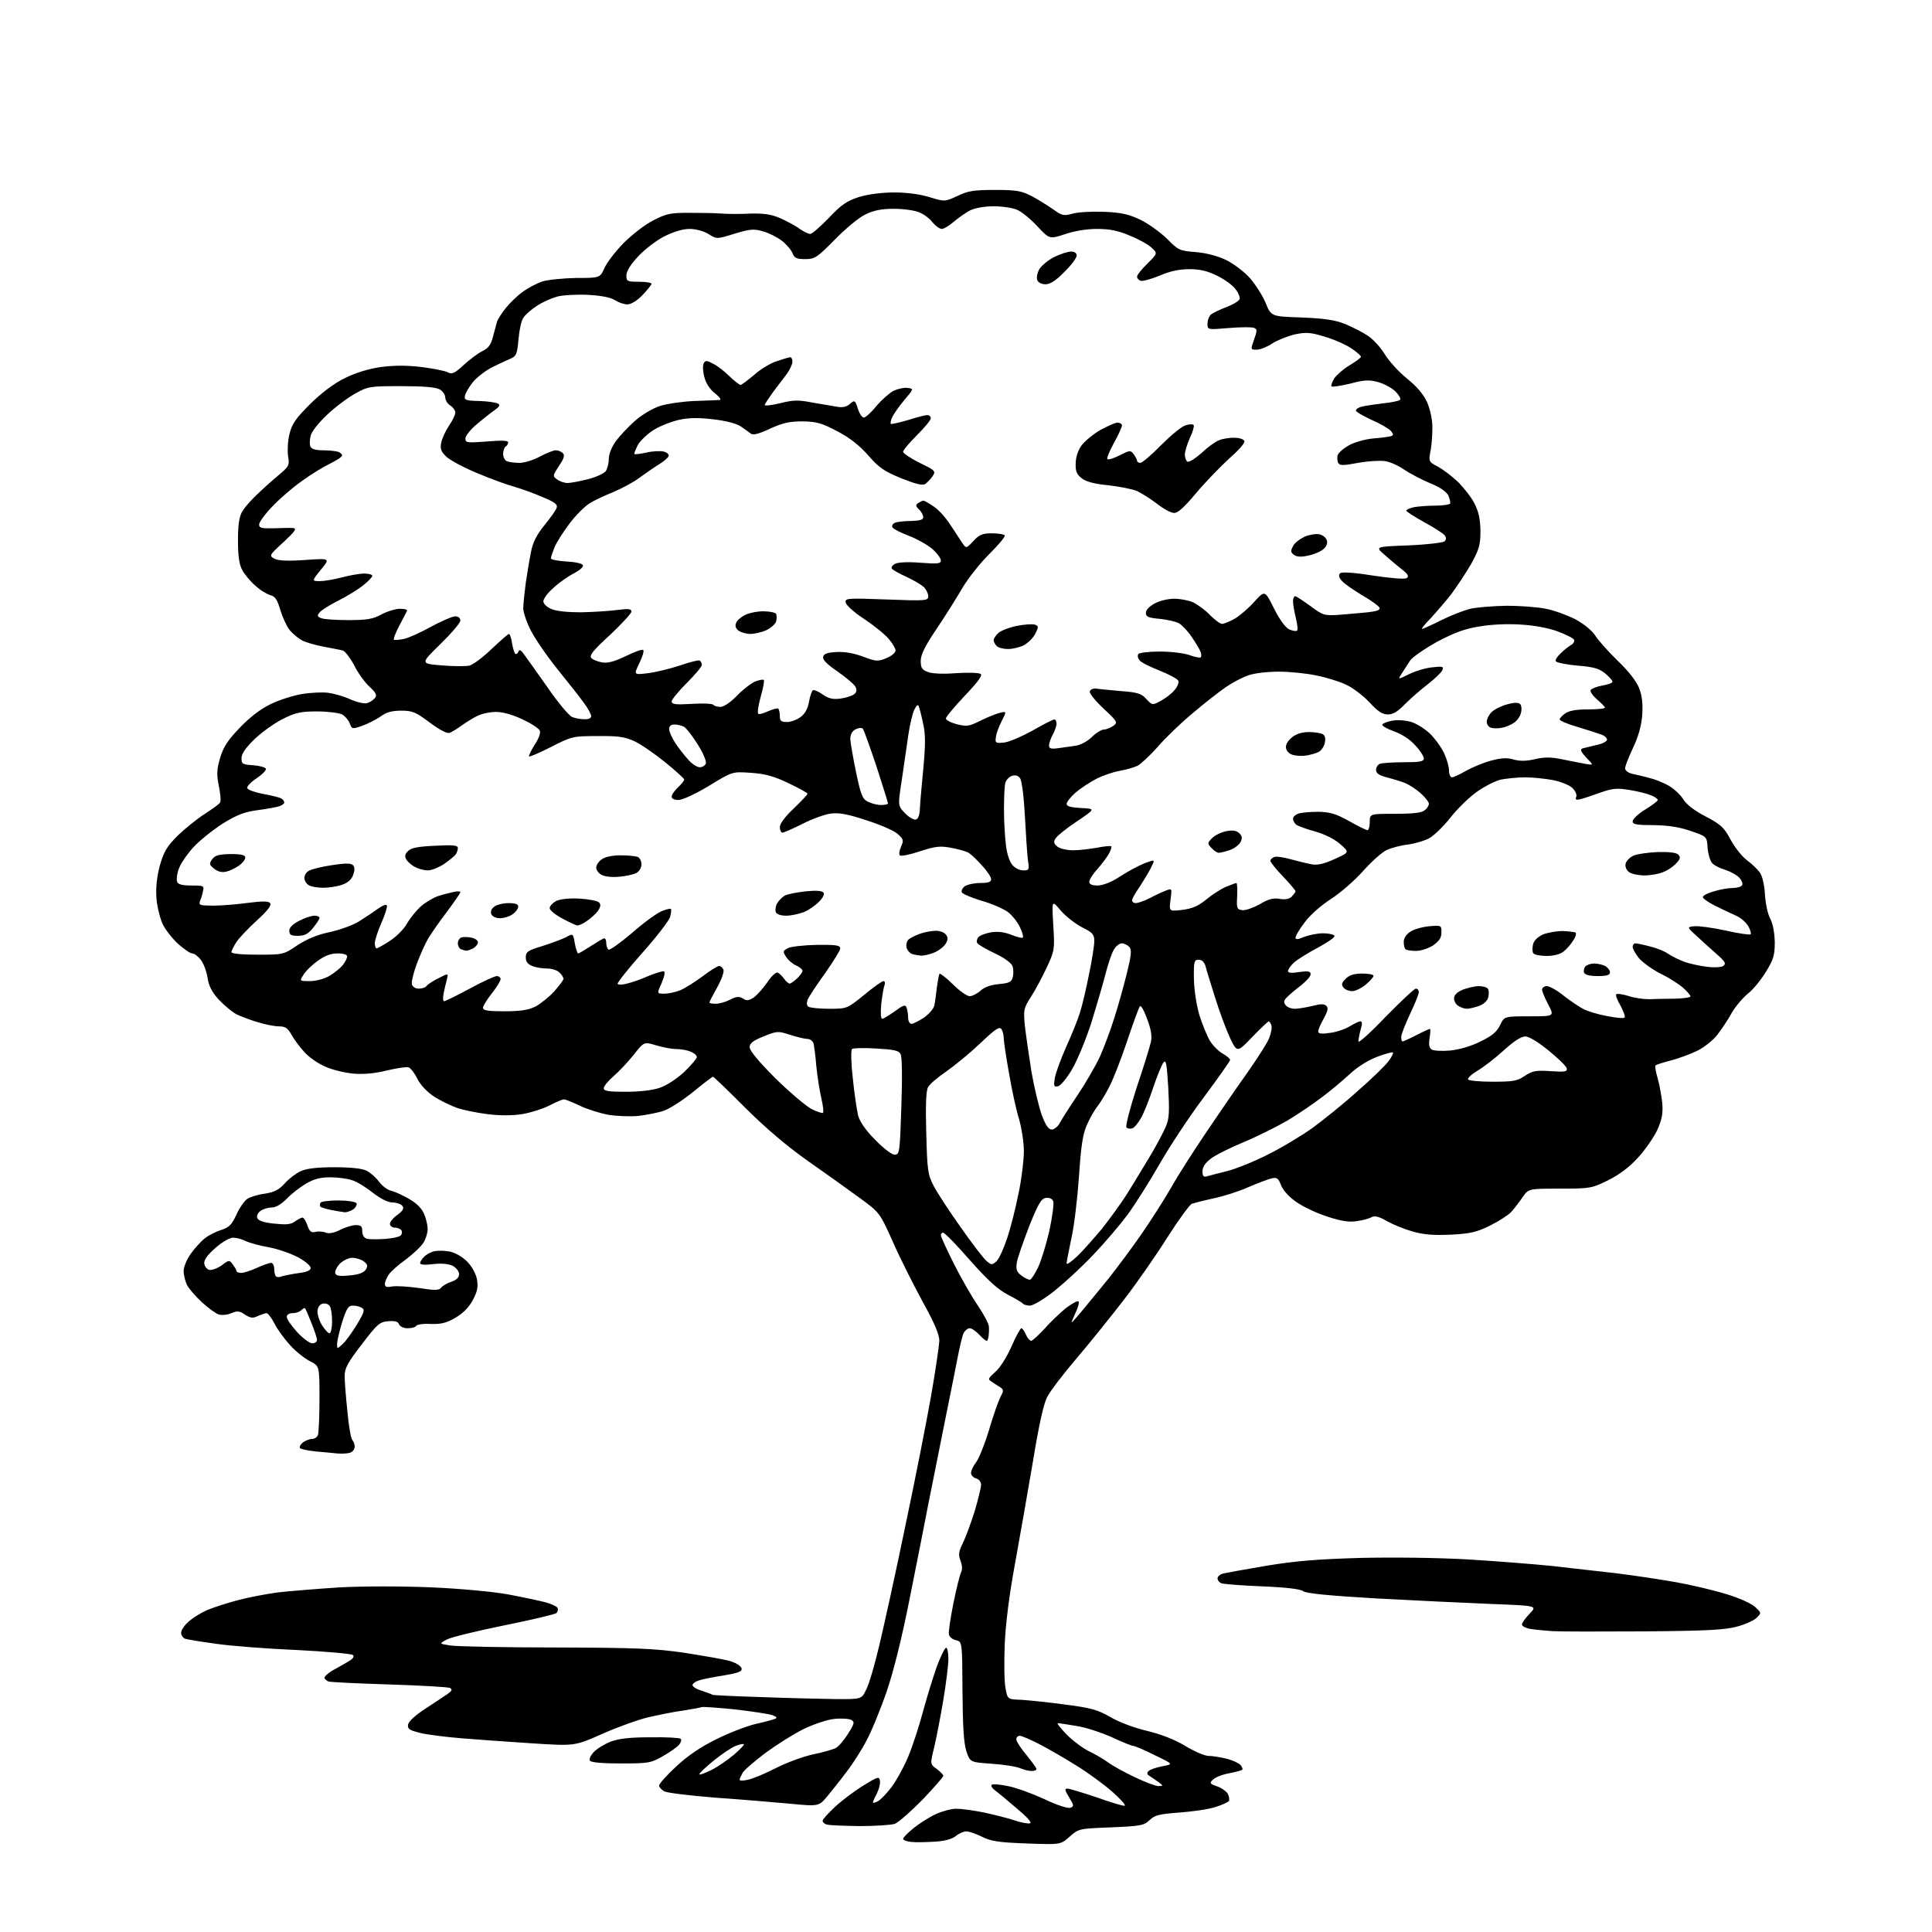 <?xml version="1.0" encoding="UTF-8" standalone="no"?>
<svg 
  version="1.1" 
  xmlns="http://www.w3.org/2000/svg" 
  xmlns:xlink="http://www.w3.org/1999/xlink" 
  xmlns:svg="http://www.w3.org/2000/svg"
  xmlns:rdf="http://www.w3.org/1999/02/22-rdf-syntax-ns#"
  xmlns:cc="http://creativecommons.org/ns#"
  xmlns:dc="http://purl.org/dc/elements/1.1/"
  viewBox="0 0 768 768"
  width="768"
  height="768"
>
<style>svg {background-color: white; }</style>"
<path stroke="none" fill="black" fill-rule="evenodd" d="M371.5,732.1C368.2,732.3 364.0,732.4 362.2,732.2C360.5,732.0 359.0,731.5 359.0,731.0C359.0,730.5 360.9,728.5 363.3,726.6C365.7,724.7 369.6,722.2 372.1,721.1C374.5,720.0 378.2,719.0 380.2,719.0C382.2,719.0 387.2,719.7 391.2,720.5C395.2,721.4 400.6,722.7 403.2,723.6C405.8,724.5 408.6,725.0 409.4,724.8C410.4,724.6 408.3,722.3 404.1,718.8C400.4,715.6 396.5,712.4 395.4,711.6C394.4,710.8 393.8,709.9 394.2,709.5C394.5,709.1 397.5,709.3 400.7,710.0C403.9,710.6 410.4,713.0 415.2,715.2C420.2,717.6 424.6,719.0 425.5,718.6C427.0,718.1 426.9,717.6 425.0,714.5C423.3,711.7 423.1,711.0 424.3,711.0C425.1,711.0 430.4,712.6 436.0,714.5C441.6,716.5 446.6,718.0 447.1,717.8C447.6,717.6 445.4,715.1 442.1,712.2C438.8,709.3 432.4,704.6 427.8,701.8C423.2,698.9 416.6,695.1 413.1,693.3C409.6,691.5 406.1,690.0 405.4,690.0C404.6,690.0 404.0,690.6 404.0,691.4C404.0,692.2 405.8,695.0 408.0,697.6C410.2,700.3 412.0,702.8 412.0,703.2C412.0,703.7 411.1,704.0 410.1,704.0C409.0,704.0 406.9,703.5 405.3,702.8C403.8,702.2 398.7,701.4 394.0,701.1C385.6,700.5 385.6,700.5 384.1,696.0C383.1,692.8 382.7,686.0 382.6,672.0C382.5,652.6 382.5,652.6 380.0,652.0C378.6,651.7 377.4,650.7 377.2,649.7C377.0,648.8 377.8,643.2 379.0,637.3C380.2,631.3 381.6,625.8 382.1,624.9C382.6,623.9 382.5,622.1 381.8,620.4C380.9,618.0 381.1,616.8 382.7,613.5C383.8,611.3 385.9,605.6 387.4,600.9C388.8,596.1 390.0,591.3 390.0,590.2C390.0,589.1 389.2,588.0 388.0,587.7C386.9,587.4 386.0,586.4 386.0,585.5C386.0,584.6 386.9,582.7 388.0,581.3C389.1,579.9 391.4,574.2 393.1,568.6C394.7,563.0 396.8,557.2 397.6,555.5C399.0,552.9 399.0,552.5 397.7,551.5C396.8,551.0 395.3,550.0 394.3,549.3C392.6,548.3 392.7,548.0 395.7,545.3C397.5,543.8 400.3,539.3 402.1,535.2C403.8,531.3 405.6,528.0 406.0,528.0C406.4,528.0 407.2,529.1 407.8,530.5C408.4,531.9 409.4,533.0 409.9,533.0C410.4,533.0 412.8,530.8 415.2,528.2C417.5,525.6 421.4,521.9 423.7,520.0C426.1,518.2 428.3,517.0 428.7,517.3C429.1,517.7 428.6,519.6 427.7,521.5C426.8,523.5 426.0,525.3 426.0,525.6C426.0,525.9 427.9,523.8 430.2,521.0C432.6,518.1 437.3,512.4 440.7,508.2C444.1,503.9 450.0,496.0 453.8,490.5C457.6,485.0 462.9,476.7 465.6,472.0C468.2,467.3 474.7,457.2 479.9,449.5C485.1,441.8 492.4,431.2 496.2,425.9C499.9,420.6 503.7,414.7 504.5,412.7C505.3,410.7 505.7,408.4 505.4,407.6C505.1,406.7 504.6,406.0 504.3,406.0C504.1,406.0 501.1,408.8 497.8,412.2C491.8,418.5 491.8,418.5 488.9,412.5C487.4,409.2 484.7,402.0 483.0,396.5C481.3,391.0 479.5,385.4 479.2,384.0C478.7,382.4 477.7,381.5 476.5,381.5C474.7,381.5 474.5,382.2 474.6,389.1C474.7,393.7 475.6,399.5 476.8,403.6C478.0,407.4 479.9,412.0 481.0,413.8C482.1,415.6 484.4,417.9 486.0,418.8C487.6,419.7 489.0,420.9 489.0,421.3C489.0,421.8 484.3,428.4 478.6,436.1C472.8,443.8 464.9,455.8 460.9,462.8C456.9,469.8 451.2,478.8 448.2,482.9C445.2,486.9 439.1,494.1 434.6,498.8C430.2,503.5 423.2,509.9 419.1,513.2C414.9,516.5 410.7,519.0 409.4,519.0C408.2,519.0 406.9,518.6 406.6,518.2C406.3,517.8 403.7,516.2 400.7,514.7C396.7,512.6 392.8,509.1 385.6,501.0C380.3,494.9 375.5,490.0 374.9,490.0C374.4,490.0 374.0,490.5 374.0,491.0C374.0,491.6 376.3,496.6 379.1,502.2C381.9,507.8 386.2,515.3 388.6,518.8C391.0,522.4 393.1,526.2 393.1,527.4C393.2,528.5 393.1,530.2 393.0,531.0C392.9,531.8 392.6,532.7 392.4,533.0C392.1,533.2 390.8,532.2 389.4,530.7C388.0,529.2 386.3,528.0 385.5,528.0C384.7,528.0 383.7,528.8 383.1,529.8C382.6,530.7 381.5,535.3 380.6,540.0C379.7,544.7 377.4,556.1 375.5,565.5C373.6,574.9 370.8,589.2 369.1,597.5C367.5,605.8 364.1,623.1 361.5,636.0C358.5,651.1 355.3,664.1 352.5,672.3C350.1,679.3 346.5,688.1 344.5,691.8C342.6,695.5 339.1,701.0 336.7,704.1C334.4,707.2 330.9,711.6 329.0,713.9C325.5,718.1 325.5,718.1 314.0,717.0C307.7,716.4 294.3,715.3 284.3,714.6C274.4,713.8 265.2,712.7 264.1,712.1C262.9,711.4 262.0,710.4 262.0,709.8C262.0,709.1 265.0,705.7 268.8,702.2C273.3,698.0 278.4,694.5 284.5,691.5C289.4,689.0 296.4,686.3 300.0,685.4C303.6,684.6 307.2,683.6 308.0,683.3C309.1,682.9 308.8,682.5 307.0,681.8C305.6,681.3 298.9,680.3 292.0,679.5C285.1,678.8 279.2,678.4 278.9,678.6C278.6,678.8 275.2,679.4 271.4,680.0C267.6,680.5 261.4,681.8 257.5,682.7C253.7,683.6 245.6,686.5 239.5,689.2C228.5,694.1 228.5,694.1 211.5,693.0C202.2,692.4 189.6,691.5 183.5,691.0C177.4,690.5 170.1,689.6 167.2,688.9C162.7,687.8 162.0,687.3 162.2,685.6C162.4,684.3 165.0,681.9 169.0,679.3C172.6,676.9 176.6,674.3 177.9,673.4C179.7,672.1 179.9,671.6 178.9,671.0C178.1,670.6 167.3,670.0 154.7,669.6C142.2,669.2 131.3,668.7 130.5,668.4C129.7,668.0 129.0,667.4 129.0,666.9C129.0,666.4 130.3,665.2 131.9,664.2C133.6,663.3 136.3,661.7 138.1,660.7C140.2,659.5 141.0,658.6 140.3,657.9C139.8,657.4 129.7,656.5 117.9,655.9C106.1,655.4 91.7,654.3 85.7,653.4C79.8,652.6 74.3,651.7 73.5,651.4C72.7,651.0 72.0,650.0 72.0,649.1C72.0,648.1 73.2,646.2 74.8,644.8C76.3,643.3 79.7,641.2 82.4,640.0C85.1,638.9 90.7,637.1 94.9,636.0C99.1,634.9 106.1,633.6 110.5,633.0C114.9,632.5 125.9,631.6 135.0,631.0C145.1,630.5 159.4,630.5 171.5,631.0C182.9,631.5 196.0,632.7 202.0,633.8C207.8,634.9 214.4,636.3 216.7,636.9C219.0,637.5 221.2,638.5 221.6,639.1C221.9,639.7 221.8,640.6 221.2,641.2C220.7,641.7 211.4,643.9 200.5,646.1C189.7,648.3 179.4,650.8 177.7,651.7C174.5,653.4 174.5,653.4 179.0,654.1C181.5,654.5 200.3,654.9 220.9,654.9C253.1,655.0 260.2,655.3 272.0,657.0C279.6,658.2 287.8,659.6 290.2,660.3C292.6,661.0 294.6,662.3 294.8,663.2C295.0,664.5 293.6,665.0 287.8,666.0C283.8,666.6 279.4,667.5 278.1,667.9C276.7,668.3 275.5,669.1 275.3,669.7C275.1,670.3 276.6,671.4 278.7,672.0C280.8,672.7 282.8,673.4 283.2,673.7C283.6,673.9 292.2,674.3 302.2,674.6C312.3,675.0 325.4,675.3 331.5,675.4C342.5,675.5 342.5,675.5 344.3,671.7C345.4,669.7 347.7,661.8 349.5,654.2C351.3,646.7 356.0,625.4 359.8,607.0C363.7,588.6 368.3,565.2 370.1,555.0C371.9,544.8 373.3,534.9 373.4,533.0C373.4,530.5 371.6,526.2 366.8,517.5C363.2,510.9 357.8,500.2 355.0,493.8C349.7,482.0 349.7,482.0 341.6,476.1C337.1,472.8 327.9,466.2 321.0,461.4C312.8,455.6 304.3,448.4 296.2,440.3C289.4,433.5 283.7,428.0 283.4,428.0C283.2,428.0 279.6,430.7 275.6,434.0C271.5,437.3 266.3,440.7 264.0,441.5C261.7,442.3 257.1,443.2 253.7,443.6C250.3,443.9 244.9,443.7 241.6,443.1C238.4,442.5 233.3,440.9 230.4,439.5C227.5,438.1 224.7,437.0 224.2,437.0C223.6,437.0 221.0,438.1 218.3,439.5C215.7,440.8 210.7,442.4 207.4,442.9C203.6,443.5 198.5,443.5 193.9,442.9C189.8,442.4 184.4,441.3 181.9,440.5C179.4,439.6 175.2,437.6 172.7,436.0C169.9,434.2 167.3,431.5 166.0,429.0C164.9,426.7 163.3,424.7 162.5,424.3C161.7,424.0 157.8,424.6 153.9,425.5C149.3,426.7 144.7,427.1 140.7,426.8C137.3,426.5 132.1,425.3 129.3,424.0C126.4,422.8 122.6,420.1 120.8,418.0C119.0,416.0 116.7,412.9 115.8,411.2C114.4,408.7 113.4,408.0 111.0,408.0C109.3,408.0 105.5,407.3 102.7,406.4C99.8,405.6 96.0,404.1 94.2,403.3C92.4,402.4 89.2,399.7 87.0,397.4C84.2,394.3 83.0,392.0 82.5,388.6C82.1,386.1 80.9,382.9 79.8,381.5C78.7,380.1 77.2,379.0 76.4,379.0C75.6,379.0 73.2,377.3 70.9,375.3C68.7,373.3 65.9,369.8 64.8,367.6C63.7,365.4 62.5,360.7 62.2,357.2C61.9,352.9 62.3,348.9 63.5,344.2C65.1,338.6 66.2,336.7 70.5,332.3C73.4,329.5 78.2,325.6 81.3,323.6C84.4,321.6 87.2,319.6 87.5,319.0C87.9,318.4 87.6,315.5 87.0,312.5C86.1,307.9 86.1,306.0 87.5,301.3C88.8,296.9 90.5,294.3 95.3,289.3C99.1,285.3 103.6,281.8 107.4,280.0C110.8,278.3 116.4,276.5 120.0,275.9C123.6,275.3 128.3,275.1 130.5,275.4C132.7,275.7 136.7,276.8 139.3,278.0C141.9,279.2 144.9,279.8 145.9,279.5C147.0,279.2 148.4,278.3 149.0,277.5C150.0,276.3 149.5,275.4 146.7,272.8C144.8,271.0 142.1,267.2 140.7,264.3C139.2,261.5 137.2,258.9 136.3,258.6C135.3,258.3 131.9,257.7 128.8,257.1C125.6,256.5 121.7,255.4 120.1,254.6C118.5,253.7 116.2,251.8 115.1,250.4C113.9,248.9 112.3,245.3 111.4,242.4C110.2,238.3 109.4,237.1 107.5,236.6C106.1,236.2 103.4,234.6 101.5,232.8C99.5,231.1 97.2,228.3 96.3,226.6C95.1,224.5 94.6,220.9 94.6,215.0C94.6,209.0 95.0,205.6 96.2,203.5C97.1,201.8 100.3,198.2 103.3,195.5C106.3,192.7 110.2,189.3 112.0,187.8C114.9,185.3 115.1,184.7 114.5,181.2C114.2,179.1 114.4,175.1 115.1,172.4C116.1,168.4 117.6,166.3 123.4,160.5C128.0,156.0 132.8,152.4 137.1,150.3C141.3,148.2 146.5,146.6 151.4,145.9C156.8,145.2 161.7,145.2 167.6,145.9C172.2,146.5 176.9,147.4 178.0,148.0C179.7,148.9 180.7,148.4 184.2,145.2C186.6,143.0 189.9,140.5 191.7,139.6C194.2,138.4 195.2,137.0 196.0,133.7C196.6,131.4 197.3,128.8 197.6,127.8C197.9,126.9 199.4,124.5 201.1,122.4C202.7,120.4 205.7,117.5 207.8,116.0C209.8,114.5 213.3,112.7 215.5,111.9C217.7,111.2 223.8,110.6 229.0,110.5C238.5,110.5 238.5,110.5 240.3,106.5C241.3,104.3 244.7,99.9 247.8,96.7C251.0,93.5 256.2,89.4 259.5,87.7C264.9,84.9 266.4,84.6 274.0,84.6C278.7,84.6 284.5,84.7 287.0,84.9C289.5,85.1 294.7,85.1 298.5,84.9C303.9,84.8 306.7,85.2 310.3,86.8C312.9,88.0 316.4,89.8 317.9,91.0C319.5,92.1 321.4,93.0 322.1,93.0C322.8,93.0 326.1,90.1 329.5,86.6C334.5,81.3 336.6,79.9 341.5,78.3C345.2,77.2 350.6,76.5 355.5,76.5C360.4,76.5 365.8,77.2 369.6,78.4C375.6,80.2 375.6,80.2 380.6,77.9C384.7,75.9 387.0,75.5 395.5,75.5C404.1,75.5 406.1,75.9 410.0,77.9C412.5,79.2 416.3,81.6 418.5,83.1C422.2,85.8 422.8,85.9 426.5,84.9C428.7,84.3 434.3,84.0 439.1,84.2C445.9,84.5 448.8,85.2 453.4,87.4C456.5,88.9 461.2,92.3 463.9,94.9C468.4,99.5 468.9,99.7 475.3,100.2C479.7,100.6 483.9,101.7 487.5,103.4C490.5,104.9 494.7,108.1 496.9,110.6C499.1,113.1 501.9,117.5 503.1,120.4C505.3,125.8 505.3,125.8 517.4,126.2C526.7,126.6 530.7,127.2 534.7,128.8C537.6,130.0 541.7,132.1 543.8,133.5C545.9,134.9 548.8,138.1 550.4,140.7C552.0,143.4 555.9,147.7 559.2,150.4C563.2,153.6 565.9,156.8 567.3,159.9C568.5,162.7 569.4,166.7 569.4,170.0C569.4,173.0 569.1,177.3 568.6,179.5C567.9,183.4 567.9,183.6 571.6,185.5C573.6,186.6 577.2,189.3 579.6,191.6C581.9,193.9 584.9,197.7 586.1,200.1C587.8,203.4 588.4,206.2 588.5,211.0C588.5,216.7 588.0,218.3 584.8,224.2C582.7,227.8 579.1,233.2 576.9,236.2C574.6,239.1 570.9,243.4 568.7,245.8C566.4,248.1 564.9,250.0 565.3,250.0C565.7,250.0 569.2,248.4 573.0,246.5C576.8,244.6 582.0,242.6 584.5,242.0C587.1,241.4 593.6,240.9 598.9,240.8C604.2,240.8 611.2,241.3 614.5,242.0C617.8,242.6 623.1,244.6 626.3,246.2C629.7,248.1 632.8,250.6 634.1,252.6C635.2,254.4 639.2,258.9 643.0,262.6C647.5,266.9 650.5,270.8 651.6,273.6C652.8,276.8 653.1,279.8 652.8,284.5C652.4,288.9 651.2,293.0 649.1,297.4C647.4,301.0 646.0,304.6 646.0,305.4C646.0,306.3 647.2,307.2 648.8,307.6C650.3,307.9 653.3,308.6 655.5,309.2C657.7,309.7 661.2,311.1 663.3,312.3C665.4,313.5 668.0,315.9 669.1,317.7C670.4,319.8 673.6,322.3 678.1,324.6C684.2,327.8 685.4,329.0 688.0,333.9C689.7,337.0 692.6,340.6 694.5,342.0C696.4,343.4 698.7,345.6 699.6,346.9C700.6,348.3 701.4,352.0 701.6,355.6C701.8,359.1 702.7,363.4 703.7,365.2C704.8,367.3 705.4,370.8 705.5,374.5C705.5,379.7 705.0,381.4 702.0,386.3C700.1,389.4 696.9,393.4 694.8,395.0C692.7,396.7 689.8,400.2 688.3,402.8C686.9,405.4 684.3,409.2 682.7,411.3C681.1,413.4 677.6,416.2 674.9,417.6C672.2,418.9 667.5,420.7 664.4,421.5C661.2,422.3 658.5,423.2 658.1,423.5C657.8,423.8 658.2,426.2 659.0,428.8C659.7,431.4 660.5,435.8 660.8,438.7C661.1,442.7 660.6,445.1 658.8,449.2C657.4,452.1 654.0,457.1 651.1,460.2C647.6,464.1 643.6,467.0 639.2,469.2C632.7,472.4 632.1,472.5 620.0,472.5C607.6,472.5 607.6,472.5 605.2,476.0C603.9,477.9 601.9,480.5 600.7,481.8C599.5,483.1 595.7,485.5 592.3,487.2C587.0,489.8 584.5,490.4 576.7,490.8C569.7,491.1 565.9,490.8 561.4,489.5C558.2,488.6 553.6,486.7 551.3,485.4C548.2,483.6 546.5,483.2 545.3,483.8C544.3,484.4 541.7,485.1 539.5,485.4C536.5,485.9 533.4,485.5 527.9,483.7C523.7,482.4 518.2,479.8 515.6,478.0C512.7,476.1 510.2,473.4 509.3,471.3C508.1,468.2 507.6,467.9 505.2,468.5C503.7,468.9 499.5,470.5 495.8,472.1C492.2,473.7 486.1,475.6 482.3,476.4C478.6,477.2 474.7,478.2 473.8,478.5C472.9,478.9 468.5,484.9 464.1,491.8C459.7,498.8 452.0,509.9 446.9,516.5C441.8,523.1 433.4,533.6 428.1,539.8C422.8,546.0 417.5,552.9 416.3,555.3C414.8,558.1 413.0,566.4 410.6,581.0C408.6,592.8 405.4,611.0 403.5,621.5C401.2,633.9 399.8,645.0 399.4,653.5C399.1,660.6 399.2,668.5 399.7,671.0C400.5,675.5 400.5,675.5 406.0,675.7C409.0,675.9 416.9,676.7 423.5,677.6C433.7,678.9 436.4,679.7 441.3,682.5C444.6,684.5 450.7,686.8 455.8,688.0C461.5,689.4 466.8,691.4 471.1,694.0C474.7,696.2 478.9,698.0 480.4,698.0C481.9,698.0 485.1,698.5 487.5,699.1C490.0,699.7 492.5,700.9 493.1,701.6C493.8,702.4 494.1,703.3 493.8,703.5C493.5,703.8 491.2,704.4 488.6,704.9C485.9,705.4 483.1,706.5 482.2,707.4C480.7,708.8 480.9,709.1 483.8,710.1C485.6,710.7 487.5,712.1 488.1,713.1C488.6,714.2 488.8,715.4 488.5,715.9C488.2,716.4 485.8,717.5 483.2,718.3C480.6,719.2 474.2,720.1 469.0,720.5C460.9,721.1 459.1,721.5 457.0,723.5C454.7,725.7 453.4,725.9 441.7,726.4C429.0,726.9 428.8,726.9 425.2,730.1C421.6,733.3 421.6,733.3 408.1,732.8C396.8,732.4 393.8,731.9 390.3,730.1C388.0,729.0 385.2,728.0 384.2,728.0C383.1,728.0 381.2,728.8 379.9,729.9C378.3,731.1 375.4,731.9 371.5,732.1zM341.7,725.9C335.5,725.8 329.7,725.6 328.8,725.3C327.8,725.1 327.0,724.4 327.0,723.8C327.0,723.2 329.3,720.7 332.1,718.1C334.8,715.6 339.9,711.8 343.3,709.7C349.0,706.2 349.5,706.1 349.8,707.9C350.0,709.0 349.4,711.2 348.6,712.9C347.7,714.5 347.0,716.2 347.0,716.5C347.0,716.8 347.9,716.6 349.0,716.0C350.1,715.4 352.5,712.9 354.4,710.4C356.3,707.9 359.2,702.6 360.9,698.6C362.6,694.6 365.3,686.4 366.9,680.4C368.5,674.4 371.1,666.2 372.5,662.2C374.0,658.3 375.6,655.0 376.1,655.0C376.6,655.0 377.0,657.0 377.0,659.4C377.0,661.8 376.1,669.1 375.0,675.7C373.9,682.2 372.3,690.6 371.4,694.4C369.7,701.3 369.7,701.3 372.4,703.2C373.8,704.3 375.0,705.5 375.0,705.9C375.0,706.3 371.3,710.6 366.8,715.3C362.2,720.0 357.2,724.4 355.7,725.0C354.1,725.5 347.8,725.9 341.7,725.9zM460.5,710.0C462.5,709.9 462.5,709.9 460.5,708.4C459.4,707.6 457.8,706.5 457.0,706.0C455.9,705.4 455.8,704.8 456.6,704.0C457.2,703.4 459.6,702.6 462.1,702.1C466.5,701.3 466.5,701.3 459.0,697.7C454.9,695.6 451.0,694.0 450.4,694.0C449.8,694.0 445.9,692.4 441.8,690.5C437.7,688.7 431.5,686.6 427.9,686.1C424.4,685.5 421.1,685.0 420.5,685.0C420.0,685.0 421.6,687.0 424.0,689.5C426.5,692.0 430.5,695.0 433.0,696.2C435.5,697.4 438.9,699.4 440.5,700.6C442.1,701.8 446.9,704.5 451.0,706.4C455.1,708.4 459.4,710.0 460.5,710.0zM297.2,707.5C299.0,707.2 304.0,705.1 308.3,702.9C312.6,700.7 319.4,698.2 323.2,697.4C327.1,696.6 331.2,695.4 332.2,694.9C333.3,694.3 335.5,691.8 337.1,689.2C339.7,685.1 339.8,684.5 338.4,683.7C337.5,683.2 334.4,683.0 331.6,683.3C328.8,683.6 323.4,685.4 319.5,687.3C315.6,689.2 308.8,693.5 304.3,696.8C299.8,700.2 295.6,703.8 295.1,704.9C294.5,706.0 294.0,707.2 294.0,707.5C294.0,707.9 295.5,707.9 297.2,707.5zM282.8,703.6C285.4,702.3 289.4,699.5 291.8,697.5C294.2,695.4 295.9,693.6 295.7,693.4C295.5,693.1 294.0,693.4 292.5,694.0C290.9,694.6 287.0,697.2 283.8,699.8C280.6,702.4 278.0,704.8 278.0,705.3C278.0,705.7 280.1,704.9 282.8,703.6zM246.8,701.0C239.5,701.0 234.9,700.6 234.5,699.9C234.1,699.3 234.8,697.8 236.0,696.5C237.3,695.1 240.3,693.3 242.8,692.3C246.1,691.1 250.4,690.6 258.6,690.6C264.8,690.5 270.2,690.8 270.6,691.2C271.0,691.6 270.7,692.7 269.9,693.6C269.2,694.5 266.3,696.5 263.5,698.1C258.8,700.8 257.9,701.0 246.8,701.0zM653.5,648.5C636.5,648.6 620.0,648.6 617.0,648.4C614.0,648.2 610.0,647.8 608.2,647.5C606.5,647.2 605.0,646.4 605.0,645.8C605.0,645.1 606.4,643.2 608.1,641.4C611.1,638.3 611.1,638.3 592.8,637.6C582.7,637.2 562.1,636.2 547.0,635.4C528.2,634.3 519.0,633.4 518.0,632.5C517.0,631.7 511.4,631.0 501.8,630.6C493.8,630.3 486.5,629.7 485.6,629.4C484.7,629.1 484.0,628.2 484.0,627.4C484.0,626.7 485.0,625.8 486.2,625.5C487.5,625.2 495.2,623.8 503.5,622.4C515.0,620.5 523.6,619.8 540.7,619.3C553.8,619.0 571.3,619.2 583.7,619.9C595.1,620.6 610.1,621.8 617.0,622.5C623.9,623.3 635.4,624.6 642.5,625.4C649.7,626.3 660.5,627.9 666.5,629.0C672.6,630.1 681.5,632.2 686.3,633.7C691.3,635.2 696.2,637.4 697.7,638.8C700.2,641.1 700.2,641.2 698.4,643.0C697.4,644.1 693.8,645.7 690.5,646.6C685.6,647.9 678.7,648.3 653.5,648.5zM134.4,577.8C132.8,577.6 128.9,577.3 125.8,577.0C122.7,576.7 119.8,576.1 119.3,575.7C118.9,575.2 119.4,574.2 120.4,573.4C121.5,572.6 123.1,572.0 124.1,572.0C125.0,572.0 126.1,571.3 126.4,570.4C126.7,569.5 127.0,563.0 127.0,555.9C127.0,543.0 127.0,543.0 123.2,541.1C121.1,540.0 117.5,537.2 115.3,534.7C113.0,532.2 110.2,528.4 109.1,526.1C107.9,523.8 106.5,522.0 106.0,522.0C105.5,522.0 104.0,522.5 102.6,523.1C100.6,524.1 99.6,524.0 97.4,522.6C95.3,521.1 94.3,521.0 92.0,522.0C90.4,522.7 88.1,522.9 86.9,522.5C85.7,522.1 82.7,519.9 80.3,517.7C77.8,515.4 75.2,512.4 74.4,510.9C73.6,509.3 73.0,506.8 73.0,505.2C73.0,503.6 74.3,500.5 75.9,498.3C77.5,496.1 80.0,493.3 81.5,492.2C83.0,491.0 86.0,489.5 88.0,488.9C91.1,487.9 92.1,486.9 94.0,482.8C95.2,480.1 97.2,477.3 98.4,476.5C99.5,475.8 102.7,474.8 105.3,474.5C109.0,473.9 110.9,473.0 113.2,470.4C114.8,468.6 117.7,466.4 119.5,465.6C121.8,464.5 125.8,464.0 133.0,464.0C139.7,464.0 144.0,464.5 145.8,465.4C147.3,466.2 149.5,468.1 150.7,469.8C151.9,471.4 154.1,473.1 155.7,473.4C157.2,473.8 160.5,475.3 162.8,476.7C165.6,478.3 167.7,480.4 168.6,482.6C169.4,484.4 170.0,487.1 170.0,488.6C170.0,490.0 169.3,492.4 168.4,493.9C167.5,495.4 164.3,498.4 161.4,500.6C158.4,502.7 155.3,505.5 154.5,506.7C153.7,507.9 153.0,509.6 153.0,510.4C153.0,511.6 153.7,511.8 155.8,511.4C157.4,511.1 162.2,511.4 166.5,512.0C173.0,513.0 174.6,513.0 175.4,511.8C176.0,511.1 177.8,510.0 179.5,509.5C181.5,508.8 182.5,507.8 182.5,506.5C182.5,505.4 181.4,504.0 180.0,503.2C178.3,502.4 175.7,502.1 172.2,502.5C169.0,502.9 167.0,502.8 167.0,502.1C167.0,501.6 167.7,500.4 168.6,499.6C169.4,498.7 171.2,497.7 172.6,497.4C173.9,497.1 176.7,497.1 178.7,497.5C180.8,497.9 183.7,499.5 185.6,501.4C187.6,503.4 189.1,506.2 189.6,508.5C190.1,511.6 189.8,513.3 188.0,516.7C186.5,519.6 184.1,522.0 181.1,523.8C177.5,525.9 175.4,526.4 171.3,526.3C168.4,526.1 165.8,526.5 165.5,527.0C165.2,527.6 163.6,528.0 162.0,528.0C160.4,528.0 159.0,527.3 158.6,526.4C158.2,525.3 157.0,525.0 154.3,525.2C150.9,525.5 150.0,526.3 143.8,534.4C138.2,541.7 137.0,543.9 137.0,547.0C137.0,549.1 137.5,555.4 138.1,561.1C138.6,566.8 139.5,571.9 140.1,572.5C140.6,573.0 141.0,574.2 141.0,575.1C141.0,576.1 140.2,577.1 139.1,577.5C138.1,577.8 136.0,577.9 134.4,577.8zM136.3,534.2C137.5,533.1 140.0,529.6 141.9,526.5C144.7,521.8 145.1,520.7 143.9,519.9C143.1,519.4 141.5,519.0 140.3,519.0C138.4,519.0 137.8,520.1 136.0,525.6C134.9,529.2 134.0,533.1 134.0,534.3C134.0,536.3 134.0,536.3 136.3,534.2zM124.1,534.0C125.2,534.0 126.0,533.4 126.0,532.6C126.0,531.9 125.0,528.8 123.8,525.9C122.6,522.9 121.5,520.3 121.3,520.1C121.1,519.8 120.4,520.2 119.8,520.8C119.1,521.5 117.6,522.0 116.3,522.0C114.9,522.0 114.0,522.6 114.0,523.5C114.0,524.4 115.9,527.1 118.1,529.5C120.4,532.0 123.1,534.0 124.1,534.0zM131.0,530.0C131.5,530.0 132.0,527.9 132.0,525.2C132.0,522.6 131.6,519.9 131.1,519.2C130.6,518.4 129.4,518.0 128.4,518.2C127.2,518.4 126.4,519.5 126.2,521.0C126.1,522.4 126.9,525.0 128.0,526.8C129.1,528.5 130.4,530.0 131.0,530.0zM409.5,508.7C410.0,508.5 411.4,506.4 412.6,503.9C413.8,501.5 415.8,495.0 417.1,489.4C418.3,483.9 419.0,478.5 418.7,477.6C418.3,476.5 417.2,476.0 415.8,476.2C413.9,476.4 412.7,478.5 409.1,487.5C406.8,493.5 404.5,500.0 404.2,501.9C403.8,504.6 404.1,505.6 406.1,507.1C407.4,508.1 408.9,508.8 409.5,508.7zM111.9,507.4C112.8,507.1 115.8,506.5 118.5,506.1C122.0,505.7 123.5,505.0 123.5,504.0C123.5,503.2 121.2,501.2 118.3,499.7C115.4,498.2 110.2,496.4 106.8,495.8C103.3,495.2 99.3,494.1 97.8,493.4C96.3,492.6 94.0,492.0 92.7,492.0C91.3,492.0 88.3,493.7 85.6,496.1C82.3,499.0 81.0,500.9 81.2,502.4C81.4,503.5 82.3,504.6 83.2,504.8C84.2,505.0 86.4,504.2 88.1,503.0C91.0,500.8 91.2,500.8 92.5,502.6C93.3,503.7 94.0,504.8 94.0,505.2C94.0,505.7 94.9,506.0 95.9,506.0C96.9,506.0 99.7,505.1 102.1,504.0C104.5,502.9 107.1,502.0 107.8,502.0C108.4,502.0 109.0,503.1 109.0,504.3C109.0,505.6 109.3,507.0 109.7,507.4C110.1,507.7 111.1,507.8 111.9,507.4zM139.0,507.0C142.6,506.7 144.6,505.9 145.4,504.7C146.3,503.2 146.1,502.6 144.6,501.4C143.5,500.6 141.4,500.0 140.0,500.0C138.5,500.0 136.4,501.1 135.0,502.4C133.8,503.8 133.0,505.5 133.3,506.2C133.6,507.2 135.2,507.4 139.0,507.0zM396.1,501.4C397.1,500.5 399.0,496.3 400.4,492.1C401.8,487.9 403.8,479.9 404.9,474.3C406.1,468.7 407.0,461.2 407.0,457.7C407.0,454.1 406.1,448.4 405.1,444.9C404.0,441.4 402.2,433.2 401.1,426.6C399.9,420.1 399.0,413.8 399.0,412.6C399.0,411.5 398.6,409.9 398.1,409.1C397.3,407.9 395.6,409.1 389.7,414.7C385.6,418.6 379.5,423.6 376.2,425.9C372.8,428.2 369.5,431.0 368.9,432.2C368.1,433.6 367.9,439.5 368.2,450.4C368.6,465.3 368.8,466.9 371.2,471.5C372.6,474.2 377.5,481.7 382.0,488.0C386.4,494.3 391.0,500.3 392.2,501.3C394.1,502.9 394.4,502.9 396.1,501.4zM428.1,499.5C430.4,497.3 434.8,492.3 438.0,488.5C441.1,484.6 446.0,477.9 448.7,473.5C451.4,469.1 455.5,462.4 457.8,458.5C460.1,454.6 462.6,449.8 463.5,447.7C464.8,444.6 464.9,441.8 464.4,432.3C463.8,422.4 463.5,421.0 462.4,422.5C461.7,423.5 459.9,427.9 458.4,432.4C456.9,436.9 454.8,442.2 453.7,444.2C452.6,446.2 451.0,448.2 450.2,448.5C449.3,448.8 448.3,448.7 447.8,448.2C447.3,447.7 449.1,440.9 451.8,432.4C454.6,424.2 457.1,416.0 457.5,414.2C458.0,411.8 457.6,409.2 455.9,404.8C454.5,401.0 453.4,399.3 453.0,400.2C452.6,400.9 450.3,407.1 448.0,414.0C445.7,420.9 442.6,428.8 441.2,431.5C439.9,434.2 437.7,437.9 436.4,439.6C435.1,441.2 433.1,444.7 432.0,447.3C430.4,451.0 429.7,455.6 428.9,467.8C428.3,476.4 427.0,487.4 425.9,492.2C424.9,497.0 424.0,501.5 424.0,502.2C424.0,502.9 425.8,501.6 428.1,499.5zM152.9,492.5C155.9,492.3 158.7,491.7 159.3,491.1C159.8,490.6 159.9,489.7 159.6,489.1C159.2,488.5 158.0,488.0 156.9,488.0C155.9,488.0 155.0,487.3 155.0,486.5C155.0,485.7 156.3,484.1 158.0,482.9C160.3,481.2 160.7,480.3 159.9,479.3C159.3,478.6 157.5,478.0 156.0,478.0C154.2,478.0 151.3,476.5 148.3,474.2C145.7,472.1 142.0,469.8 140.1,469.2C138.2,468.5 134.3,468.0 131.3,468.0C127.3,468.0 124.7,468.7 121.7,470.5C119.4,471.8 115.9,474.5 114.0,476.5C111.8,478.7 109.7,480.0 108.0,480.0C106.6,480.0 104.5,480.6 103.5,481.4C102.5,482.1 101.9,483.4 102.3,484.2C102.6,485.2 104.9,486.0 108.9,486.4C113.7,486.9 115.5,486.8 117.2,485.6C118.4,484.7 119.8,484.0 120.3,484.0C120.7,484.0 121.6,485.4 122.2,487.1C123.0,489.5 123.7,490.1 125.4,489.7C126.5,489.4 128.4,489.5 129.5,490.0C130.8,490.5 132.8,490.1 135.2,488.9C137.3,487.8 140.1,487.0 141.5,487.0C143.5,487.0 144.0,487.5 144.0,489.4C144.0,490.9 144.7,492.1 145.8,492.4C146.7,492.7 149.9,492.7 152.9,492.5zM137.1,481.9C136.2,481.8 133.8,481.4 131.7,481.0C129.7,480.6 127.7,480.0 127.4,479.7C127.1,479.4 127.1,478.7 127.4,478.1C127.7,477.6 130.9,477.2 134.5,477.2C138.1,477.2 141.3,477.7 141.7,478.3C142.0,478.8 141.5,479.9 140.5,480.7C139.4,481.4 137.9,481.9 137.1,481.9zM479.8,467.6C480.7,467.3 484.4,466.4 487.9,465.5C491.4,464.6 498.6,461.7 503.9,459.0C509.2,456.4 517.2,451.6 521.7,448.4C526.2,445.1 534.3,438.6 539.7,433.7C545.2,428.9 550.7,423.6 551.9,421.9C553.2,420.2 554.0,418.6 553.7,418.4C553.5,418.1 550.6,418.9 547.4,420.1C543.8,421.5 539.6,424.1 536.5,427.0C533.8,429.5 528.7,433.8 525.3,436.3C521.9,438.9 515.7,443.1 511.5,445.6C507.3,448.0 499.5,451.9 494.2,454.1C488.9,456.3 483.1,459.2 481.3,460.6C479.1,462.3 478.0,463.9 478.0,465.6C478.0,467.5 478.4,468.0 479.8,467.6zM355.6,459.0C357.6,459.0 357.7,458.3 358.3,439.9C358.7,428.5 358.6,420.1 358.0,419.0C357.3,417.6 355.3,417.2 348.3,416.8C343.5,416.5 339.1,416.6 338.7,417.0C338.2,417.5 338.3,422.7 339.0,428.6C339.6,434.6 340.6,441.2 341.1,443.4C341.8,445.9 344.1,449.3 347.9,453.1C351.2,456.5 354.5,459.0 355.6,459.0zM418.1,449.0C419.1,449.0 420.6,447.8 421.4,446.2C422.2,444.7 425.4,439.7 428.5,435.1C431.6,430.5 435.5,423.7 437.2,420.1C438.8,416.5 441.5,409.4 443.0,404.5C444.6,399.6 446.8,391.5 448.0,386.7C449.7,379.8 449.9,377.6 449.0,376.5C448.3,375.7 446.9,375.0 445.9,375.0C444.9,375.0 443.4,376.3 442.6,377.8C441.8,379.3 440.4,383.5 439.5,387.0C438.6,390.6 436.1,399.1 434.0,406.0C431.8,412.9 428.3,421.4 426.2,425.0C424.1,428.6 421.6,431.6 420.6,431.8C418.9,432.2 418.8,431.7 419.3,428.6C419.6,426.6 421.7,421.0 423.8,416.2C426.0,411.4 428.5,405.2 429.3,402.5C430.2,399.8 431.8,392.9 432.9,387.3C434.1,381.7 435.0,375.7 435.0,374.1C435.0,371.4 434.3,370.7 430.1,368.6C427.4,367.2 423.6,364.2 421.6,361.9C418.1,357.7 418.1,357.7 418.7,367.8C419.3,377.5 419.2,377.9 416.1,384.6C414.3,388.4 411.5,393.7 409.8,396.3C406.9,400.8 406.8,401.5 407.4,407.7C407.8,411.3 409.0,419.5 410.0,425.9C411.1,432.3 413.0,440.1 414.1,443.2C415.7,447.4 416.8,449.0 418.1,449.0zM327.1,442.4C327.5,442.2 327.2,439.6 326.5,436.6C325.8,433.6 324.9,427.9 324.5,423.8C324.2,419.8 323.6,415.7 323.4,414.8C323.1,413.8 322.0,413.0 321.0,413.0C320.0,413.0 317.0,412.3 314.2,411.4C309.3,409.8 308.9,409.8 303.5,412.0C299.3,413.7 298.0,414.7 298.0,416.3C298.0,417.7 301.7,422.1 308.2,428.6C313.9,434.2 320.3,439.6 322.5,440.8C324.7,441.9 326.8,442.6 327.1,442.4zM248.8,434.0C254.3,434.0 259.4,433.4 262.3,432.4C265.0,431.5 269.1,428.8 272.0,426.1C274.7,423.5 277.0,420.8 277.0,420.2C277.0,419.5 275.8,418.5 274.4,418.0C273.0,417.4 270.4,417.0 268.7,417.0C266.9,417.0 263.4,416.3 260.7,415.5C256.0,414.1 256.0,414.1 251.9,419.3C249.6,422.2 246.0,426.0 243.9,427.8C241.7,429.7 240.0,431.8 240.0,432.6C240.0,433.7 241.9,434.0 248.8,434.0zM593.4,430.0C601.5,430.0 603.2,429.7 606.1,427.7C609.1,425.7 610.5,425.4 616.4,425.8C622.1,426.2 623.1,426.0 622.8,424.7C622.7,423.9 619.4,420.7 615.6,417.6C611.4,414.2 607.8,412.0 606.3,412.0C604.7,412.0 601.6,414.0 597.7,417.6C594.3,420.7 589.6,424.3 587.2,425.7C584.9,427.1 583.3,428.6 583.6,429.1C583.9,429.6 588.3,430.0 593.4,430.0zM576.5,417.6C580.2,417.2 584.8,415.9 588.5,414.0C593.1,411.8 595.0,410.2 596.3,407.5C598.0,404.0 598.0,404.0 608.0,404.0C617.9,404.0 617.9,404.0 615.5,399.4C614.1,396.8 613.0,394.1 613.0,393.4C613.0,392.6 613.9,392.0 614.9,392.0C616.0,392.0 619.0,393.7 621.7,395.9C624.4,398.0 628.0,400.4 629.6,401.2C631.2,402.0 635.4,403.3 638.8,403.9C642.3,404.6 645.5,404.9 645.8,404.5C646.2,404.2 645.4,402.1 644.2,399.8C642.9,397.6 642.1,395.6 642.5,395.2C642.8,394.9 645.0,395.2 647.3,395.9C649.6,396.7 653.3,397.2 655.5,397.2C657.7,397.1 662.3,397.0 665.8,397.0C669.2,396.9 672.0,396.5 672.0,396.1C672.0,395.7 670.8,394.2 669.2,392.8C667.7,391.4 663.7,388.8 660.4,387.2C657.0,385.5 653.1,382.7 651.6,381.0C650.2,379.3 649.0,377.2 649.0,376.4C649.0,375.6 649.5,375.0 650.1,375.0C650.6,375.0 653.2,375.5 655.8,376.2C658.4,376.8 661.7,378.1 663.2,379.2C664.7,380.2 667.6,381.6 669.7,382.4C671.8,383.1 675.8,384.0 678.5,384.3C681.3,384.7 684.2,384.5 685.0,384.0C686.2,383.1 685.9,382.4 682.9,379.7C680.9,378.0 677.3,374.7 674.9,372.5C670.5,368.5 670.5,368.5 673.6,368.2C675.2,368.0 680.8,368.8 686.0,369.9C691.1,371.1 695.6,371.7 695.9,371.4C696.2,371.1 695.8,369.7 695.0,368.2C694.1,366.7 692.0,364.8 690.1,364.0C688.3,363.2 684.5,361.4 681.7,360.0C678.9,358.6 676.8,357.1 676.9,356.5C677.1,355.9 679.1,354.9 681.4,354.3C683.6,353.6 686.9,353.0 688.7,353.0C690.4,353.0 692.2,352.5 692.5,351.9C692.9,351.4 692.4,350.0 691.4,348.9C690.5,347.9 688.0,346.5 685.9,345.8C683.8,345.2 681.4,344.0 680.6,343.1C679.8,342.2 679.0,339.5 678.8,337.0C678.5,332.5 678.5,332.5 672.0,330.3C667.4,328.7 663.1,328.1 657.2,328.0C650.5,328.0 649.0,327.7 649.0,326.5C649.0,325.6 651.2,323.5 654.0,321.8C656.8,320.1 659.0,318.4 659.0,318.0C659.0,317.6 657.8,316.7 656.2,316.1C654.7,315.5 650.9,314.5 647.6,314.0C642.6,313.2 640.9,313.4 636.1,315.1C633.0,316.2 629.5,317.4 628.2,317.7C626.5,318.1 626.1,317.9 626.6,316.7C626.9,315.9 626.2,314.3 625.0,313.2C623.9,312.1 620.4,310.7 617.3,310.1C614.2,309.5 609.2,309.0 606.1,309.0C603.0,309.0 598.8,309.5 596.6,309.9C594.5,310.4 590.3,312.5 587.3,314.6C584.4,316.6 579.7,321.1 576.9,324.6C574.2,328.1 570.4,331.8 568.5,333.0C566.7,334.1 562.7,335.3 559.8,335.7C556.9,336.0 552.9,337.1 551.0,338.0C549.1,339.0 544.9,342.8 541.7,346.4C538.5,350.0 532.8,355.0 529.0,357.4C525.0,360.0 520.6,363.9 518.6,366.7C516.6,369.3 515.0,372.0 515.0,372.7C515.0,373.6 515.9,373.5 518.5,372.4C520.4,371.7 523.7,371.0 525.9,371.0C528.1,371.0 530.1,371.4 530.5,372.0C530.8,372.5 527.8,374.6 523.9,376.7C519.9,378.8 515.6,381.5 514.3,382.7C513.0,383.9 512.0,385.4 512.0,386.0C512.0,386.8 513.5,386.9 516.5,386.4C520.1,385.9 521.0,386.1 521.0,387.3C521.0,388.1 519.3,390.0 517.3,391.6C515.2,393.2 512.7,395.3 511.7,396.3C510.3,397.7 510.1,398.4 511.1,399.6C511.7,400.4 513.3,401.0 514.7,401.0C516.0,401.0 519.1,400.5 521.6,399.9C525.0,399.0 526.4,399.0 527.3,399.9C528.1,400.7 527.8,402.0 526.2,404.9C525.0,407.0 524.0,409.3 524.0,410.0C524.0,410.9 525.3,411.1 528.6,410.6C531.2,410.3 534.7,409.1 536.5,408.0C538.3,406.9 540.2,406.0 540.8,406.0C541.5,406.0 541.6,407.0 540.9,409.2C540.4,411.0 540.0,413.2 540.0,414.0C540.0,414.8 544.9,410.4 550.8,404.2C556.8,398.1 562.2,393.0 562.8,393.0C563.5,393.0 564.0,393.6 564.0,394.4C564.0,395.2 562.4,399.1 560.5,403.1C558.6,407.2 557.0,411.2 557.0,412.2C557.0,413.2 557.2,414.0 557.5,414.0C557.8,414.0 560.3,412.9 563.0,411.5C565.7,410.1 568.1,409.0 568.4,409.0C568.7,409.0 568.6,410.6 568.3,412.6C567.9,415.1 568.1,416.5 569.1,417.2C569.9,417.7 573.2,417.9 576.5,417.6zM362.3,407.0C363.0,407.0 365.2,405.9 367.3,404.5C369.3,403.1 371.2,400.9 371.4,399.7C371.7,398.5 372.1,395.3 372.4,392.6C372.8,389.9 373.2,387.4 373.5,387.1C373.8,386.9 376.2,388.7 378.8,391.3C381.4,393.9 384.4,396.0 385.5,396.0C386.5,396.0 388.4,395.0 389.7,393.9C391.1,392.5 393.7,391.5 397.0,391.2C401.2,390.8 402.1,390.4 402.6,388.4C402.9,387.2 402.9,385.2 402.5,384.1C402.1,382.9 399.4,380.8 395.5,379.0C392.0,377.3 388.8,375.5 388.5,374.9C388.1,374.4 388.3,373.3 388.9,372.6C389.5,371.8 391.8,371.0 394.0,370.6C396.6,370.2 399.3,370.5 402.0,371.6C404.2,372.5 406.3,373.0 406.6,372.7C406.9,372.4 406.4,370.5 405.4,368.5C404.5,366.5 402.3,363.8 400.6,362.5C398.9,361.3 394.3,359.2 390.3,358.1C386.3,356.9 382.8,355.4 382.4,354.8C382.0,354.2 382.5,353.1 383.5,352.3C384.6,351.6 387.3,351.0 389.7,351.0C392.9,351.0 394.0,350.6 394.0,349.5C394.0,348.7 392.4,346.2 390.3,344.0C388.3,341.7 385.9,339.5 384.9,338.9C383.9,338.4 380.8,337.5 378.0,337.0C373.7,336.2 371.9,336.4 365.7,338.4C361.8,339.7 358.1,340.5 357.7,340.0C357.3,339.6 357.5,338.1 358.2,336.5C359.3,334.0 359.2,333.6 356.7,331.4C355.2,330.1 349.6,327.7 344.2,326.0C337.0,323.6 333.4,323.0 330.3,323.4C327.9,323.7 322.9,325.5 319.0,327.5C315.2,329.4 311.6,331.0 311.0,331.0C310.5,331.0 310.0,330.0 310.0,328.8C310.0,327.4 312.1,324.6 315.5,321.4C318.5,318.5 321.0,315.9 321.0,315.5C321.0,315.2 317.6,313.3 313.4,311.3C307.5,308.5 304.2,307.6 298.4,307.2C291.1,306.7 291.1,306.7 281.8,312.4C276.5,315.6 271.3,318.0 269.7,318.0C268.1,318.0 267.0,317.5 267.0,316.7C267.0,315.9 268.1,314.3 269.5,313.0C270.9,311.7 272.0,310.3 272.0,309.9C272.0,309.5 268.6,306.4 264.4,303.0C260.2,299.6 254.7,295.8 252.1,294.6C248.3,292.9 245.7,292.5 237.5,292.6C227.8,292.6 227.3,292.7 219.1,296.9C214.6,299.2 210.6,300.9 210.3,300.7C210.1,300.4 211.1,298.4 212.5,296.1C214.0,293.9 215.0,291.4 214.6,290.5C214.3,289.6 211.2,287.6 207.8,286.0C203.8,284.1 199.9,283.0 197.2,283.0C194.8,283.0 191.5,283.7 189.7,284.6C187.9,285.5 185.2,287.2 183.5,288.4C181.8,289.7 179.7,290.9 178.8,291.3C177.7,291.7 175.0,290.3 170.8,287.2C165.3,283.1 164.0,282.5 159.5,282.5C155.9,282.5 153.6,283.1 151.3,284.8C149.6,286.0 146.3,287.7 144.0,288.5C140.0,289.9 139.9,289.9 139.0,287.5C138.5,286.2 137.1,284.6 136.0,284.0C134.8,283.4 130.3,282.8 126.0,282.8C119.4,282.8 117.4,283.3 112.2,285.9C108.9,287.6 103.9,291.2 101.1,293.9C97.6,297.3 96.0,299.7 96.0,301.4C96.0,303.7 96.4,303.9 100.7,304.2C103.2,304.4 105.5,305.0 105.7,305.6C105.9,306.2 104.2,307.9 102.0,309.4C99.7,310.9 98.0,312.7 98.3,313.3C98.5,314.0 101.4,315.0 104.6,315.6C107.9,316.2 111.2,317.0 111.8,317.4C112.5,317.8 113.0,318.5 113.0,319.0C113.0,319.4 112.2,320.1 111.3,320.4C110.3,320.8 106.5,321.5 102.8,322.0C97.3,322.7 94.6,323.7 88.5,327.4C84.5,330.0 79.1,334.3 76.6,337.1C74.2,339.8 71.6,343.6 71.0,345.6C70.3,347.5 70.1,349.7 70.4,350.5C70.8,351.6 72.5,352.0 76.1,352.0C80.9,352.0 81.2,352.1 80.7,354.2C80.5,355.5 79.9,357.3 79.5,358.2C78.9,359.8 79.5,360.0 84.8,360.0C88.1,360.0 94.3,359.5 98.6,358.9C104.1,358.2 106.6,358.2 107.3,358.9C108.1,359.7 106.7,361.7 102.1,365.9C98.6,369.1 94.9,373.0 93.9,374.6C92.9,376.2 92.0,377.9 92.0,378.5C92.0,379.1 96.1,379.5 102.3,379.5C112.6,379.5 112.7,379.5 118.3,375.7C122.2,373.2 126.3,371.5 131.2,370.5C135.2,369.6 140.2,367.8 142.5,366.4C144.7,365.0 148.1,362.8 150.0,361.4C152.1,359.9 153.6,359.3 153.8,360.0C154.0,360.6 153.0,363.7 151.6,366.9C150.2,370.1 149.0,373.7 149.0,374.9C149.0,376.0 149.3,377.0 149.7,377.0C150.0,377.0 152.4,375.7 155.0,374.0C157.5,372.4 160.6,369.3 161.8,367.1C163.0,365.0 165.6,361.8 167.4,360.2C169.3,358.6 172.3,356.8 174.2,356.2C176.0,355.6 178.7,354.9 180.2,354.6C181.8,354.2 183.0,354.3 183.0,354.7C183.0,355.0 180.6,358.5 177.7,362.4C174.7,366.3 171.4,371.1 170.2,373.1C169.0,375.1 167.0,379.6 165.7,383.1C164.4,386.6 163.5,390.3 163.7,391.2C164.0,392.3 165.1,393.0 166.5,393.0C167.8,393.0 169.2,392.5 169.5,392.0C169.9,391.4 172.0,390.0 174.2,388.9C178.3,386.8 178.3,386.8 177.6,389.5C177.2,391.0 176.6,393.5 176.3,395.1C176.0,396.7 176.1,398.0 176.5,398.0C177.0,398.0 181.5,395.8 186.7,393.0C191.8,390.2 196.7,388.0 197.5,388.0C198.3,388.0 199.0,388.6 199.0,389.2C199.0,389.9 197.4,392.5 195.5,394.9C193.6,397.3 192.0,399.9 192.0,400.6C192.0,401.7 194.0,402.0 200.5,402.0C207.0,402.0 210.0,401.5 212.9,400.1C214.9,399.0 218.3,396.3 220.3,394.1C222.3,391.8 224.0,389.6 224.0,389.1C224.0,388.6 223.3,387.4 222.4,386.6C221.6,385.7 219.3,385.0 217.5,385.0C215.6,385.0 213.0,384.6 211.6,384.0C209.8,383.3 209.0,382.3 209.0,380.6C209.0,378.4 209.8,377.8 215.5,376.1C219.0,375.0 223.3,373.4 224.9,372.6C227.8,371.0 227.8,371.0 228.5,375.0C228.9,377.2 229.5,379.0 229.8,379.0C230.2,379.0 232.5,377.6 235.0,376.0C237.5,374.4 239.8,373.0 240.2,373.0C240.7,373.0 241.0,373.9 241.0,374.9C241.0,376.0 241.4,377.1 241.9,377.5C242.4,377.8 246.6,374.8 251.2,370.9C255.7,366.9 261.0,363.1 262.8,362.3C264.7,361.5 266.4,361.1 266.7,361.3C266.9,361.6 266.8,362.9 266.4,364.4C266.1,365.8 261.1,372.3 255.4,378.7C249.7,385.1 245.3,390.7 245.5,391.1C245.8,391.5 247.5,391.5 249.2,391.0C251.0,390.6 254.8,389.3 257.7,388.0C260.6,386.8 263.3,386.0 263.9,386.1C264.5,386.4 264.1,388.2 263.0,390.8C261.1,395.0 261.1,395.0 264.1,395.0C265.7,395.0 268.6,394.4 270.5,393.6C272.4,392.8 276.3,390.3 279.3,388.1C282.3,385.8 285.2,384.0 285.9,384.0C286.5,384.0 287.3,384.7 287.6,385.5C287.9,386.3 286.8,389.4 285.1,392.5C283.4,395.5 282.0,398.2 282.0,398.5C282.0,398.8 283.1,399.0 284.5,399.0C286.0,399.0 288.5,398.3 290.2,397.4C292.7,396.1 293.8,396.0 295.3,396.9C296.8,397.9 297.6,397.8 299.5,396.6C300.8,395.7 303.3,393.0 305.0,390.5C306.9,387.7 308.6,386.2 309.3,386.7C310.0,387.1 311.1,388.2 311.8,389.2C312.5,390.2 313.5,391.0 313.9,391.0C314.3,391.0 315.6,390.1 316.8,389.0C318.0,387.8 319.0,386.5 319.0,385.9C319.0,385.4 317.9,384.4 316.5,383.8C315.1,383.2 313.3,381.7 312.5,380.4C311.1,378.2 311.2,378.0 313.2,376.9C314.3,376.3 319.5,375.7 324.7,375.6C332.4,375.5 334.0,375.8 334.0,377.0C334.0,377.8 331.2,382.3 327.9,387.0C324.5,391.7 321.4,396.4 321.0,397.5C320.6,398.7 320.7,399.8 321.4,400.2C322.0,400.6 325.7,401.0 329.6,401.0C336.7,401.0 336.7,401.0 343.5,395.5C347.1,392.5 350.6,390.0 351.2,390.0C351.8,390.0 351.9,390.8 351.6,391.7C351.2,392.6 350.7,396.0 350.3,399.2C350.0,402.6 350.1,405.0 350.7,405.0C351.2,405.0 353.4,403.6 355.7,402.0C359.1,399.5 359.9,399.2 360.4,400.6C360.7,401.4 361.0,403.3 361.0,404.6C361.0,405.9 361.6,407.0 362.3,407.0zM583.1,401.0C582.2,401.0 580.7,400.5 579.8,399.9C578.8,399.4 578.0,398.0 578.0,396.9C578.0,395.6 579.1,394.4 581.5,393.4C583.4,392.7 586.3,392.0 587.9,392.0C589.5,392.0 591.2,392.5 591.5,393.1C591.9,393.6 591.9,395.2 591.6,396.5C591.2,397.9 589.8,399.2 587.9,399.9C586.1,400.5 584.0,401.0 583.1,401.0zM537.5,394.0C536.3,394.0 534.7,393.4 534.1,392.6C533.1,391.4 533.3,390.7 534.9,389.1C536.4,387.6 538.3,387.0 541.5,387.0C544.0,387.0 546.0,387.4 546.0,387.9C546.0,388.4 544.6,390.0 542.9,391.4C541.2,392.8 538.8,394.0 537.5,394.0zM123.2,390.0C125.8,390.0 128.9,389.1 131.0,387.9C132.9,386.8 135.3,384.8 136.2,383.7C137.2,382.5 138.0,380.9 138.0,380.2C138.0,379.5 136.6,379.0 134.2,379.0C131.5,379.0 129.1,379.9 126.4,381.9C124.2,383.4 121.6,385.9 120.7,387.4C119.0,390.0 119.0,390.0 123.2,390.0zM635.1,388.0C631.9,388.0 630.0,387.5 629.7,386.6C629.4,385.9 629.7,384.7 630.3,384.1C630.9,383.5 632.5,383.0 633.8,383.0C635.1,383.0 637.0,383.5 638.1,384.0C639.1,384.6 640.0,385.7 640.0,386.5C640.0,387.6 638.7,388.0 635.1,388.0zM366.3,379.9C365.3,379.8 363.7,379.6 362.8,379.3C361.9,379.1 360.8,378.0 360.4,376.8C360.1,375.6 360.4,374.3 361.1,373.5C361.9,372.8 364.0,371.8 365.9,371.1C367.8,370.5 370.5,370.0 372.0,370.0C373.5,370.0 375.3,370.6 375.9,371.4C376.9,372.5 376.9,373.4 376.0,375.0C375.4,376.2 373.3,377.8 371.5,378.6C369.6,379.4 367.3,379.9 366.3,379.9zM614.8,380.0C612.2,380.0 609.8,379.5 609.5,378.9C609.1,378.4 609.1,376.8 609.4,375.4C609.8,373.8 611.3,372.4 613.5,371.4C615.4,370.7 618.8,370.1 621.2,370.1C623.6,370.2 625.9,370.5 626.3,370.7C626.7,371.0 626.4,372.4 625.4,373.8C624.5,375.3 622.8,377.3 621.6,378.2C620.3,379.3 617.7,380.0 614.8,380.0zM185.3,377.9C184.9,377.9 183.9,377.6 183.2,377.3C182.6,377.1 182.0,376.0 182.0,375.0C182.0,374.0 182.6,373.0 183.3,372.7C184.0,372.4 185.8,372.4 187.3,372.7C188.8,373.0 190.0,373.8 190.0,374.6C190.0,375.3 189.1,376.4 188.1,377.0C187.0,377.5 185.8,378.0 185.3,377.9zM562.9,378.0C560.9,378.0 559.0,377.7 558.7,377.3C558.3,377.0 558.0,375.6 558.0,374.4C558.0,373.0 559.0,371.4 560.6,370.4C562.0,369.4 565.3,368.5 568.1,368.2C572.9,367.8 573.0,367.8 573.0,370.6C573.0,372.8 572.1,374.1 569.7,375.8C567.8,377.0 564.9,378.0 562.9,378.0zM118.4,372.0C115.7,372.0 115.0,371.6 115.0,370.0C115.0,368.7 116.4,367.3 119.0,366.0C121.1,364.9 123.8,364.0 125.0,364.0C126.1,364.0 127.0,364.4 127.0,364.9C127.0,365.4 125.8,367.2 124.4,368.9C122.5,371.3 121.0,372.0 118.4,372.0zM229.5,367.9C228.9,367.8 226.2,366.6 223.5,365.1C220.8,363.7 218.5,361.8 218.5,361.0C218.5,360.2 219.6,359.0 221.0,358.2C222.6,357.4 226.0,357.0 230.2,357.2C233.9,357.4 237.5,358.1 238.1,358.7C238.9,359.5 238.8,360.4 237.7,362.1C236.8,363.3 234.8,365.1 233.3,366.1C231.8,367.2 230.1,367.9 229.5,367.9zM198.7,365.0C197.1,365.0 195.7,364.3 195.3,363.4C194.9,362.3 195.4,361.2 196.5,360.4C197.5,359.6 200.1,359.0 202.2,359.0C204.8,359.0 206.0,359.4 206.0,360.4C206.0,361.2 205.0,362.6 203.8,363.4C202.6,364.3 200.3,365.0 198.7,365.0zM312.5,364.0C310.3,364.0 308.7,363.4 308.4,362.6C308.1,361.8 308.3,360.2 308.9,359.1C309.6,358.0 310.9,356.6 312.0,356.0C313.1,355.4 316.9,354.7 320.4,354.3C324.6,353.9 327.0,354.1 327.4,354.9C327.8,355.5 327.0,357.1 325.5,358.5C324.1,360.0 321.4,361.8 319.5,362.6C317.6,363.3 314.5,364.0 312.5,364.0zM469.9,361.7C473.9,361.2 476.3,360.2 479.6,357.5C482.0,355.5 485.5,353.3 487.4,352.5C489.4,351.7 491.2,351.0 491.5,351.0C491.8,351.0 491.9,353.4 491.8,356.2C491.5,361.1 491.7,361.5 493.8,361.8C495.0,362.0 498.1,360.9 500.7,359.5C504.1,357.4 506.1,356.9 508.6,357.3C510.9,357.7 512.5,357.4 513.5,356.4C514.3,355.5 515.0,354.6 515.0,354.3C515.0,354.0 512.8,351.3 510.0,348.4C507.2,345.5 505.0,342.7 505.0,342.2C505.0,341.6 505.7,341.0 506.5,340.7C507.3,340.3 510.3,340.8 513.2,341.6C516.1,342.4 519.9,343.3 521.5,343.6C523.6,344.0 526.4,343.4 530.5,341.5C536.5,338.8 536.5,338.8 532.7,335.5C530.4,333.5 526.6,331.6 522.7,330.5C519.3,329.6 515.9,328.3 515.2,327.8C514.6,327.2 514.0,326.2 514.0,325.4C514.0,324.7 515.0,323.8 516.2,323.4C517.5,323.0 521.0,322.7 524.2,322.7C528.7,322.8 531.1,323.5 536.3,326.4C539.8,328.4 543.1,330.0 543.6,330.0C544.1,330.0 544.5,328.5 544.5,326.8C544.5,323.5 544.5,323.5 554.6,323.5C561.7,323.5 565.2,323.1 566.3,322.1C567.3,321.4 568.0,320.2 568.0,319.5C568.0,318.8 566.5,316.9 564.7,315.3C562.9,313.7 560.1,311.9 558.4,311.2C556.8,310.6 553.6,309.6 551.2,309.0C548.2,308.2 547.0,307.4 547.0,306.1C547.0,305.0 547.7,303.9 548.6,303.6C549.5,303.3 553.7,303.0 558.1,303.0C564.4,303.0 566.0,302.7 566.0,301.5C566.0,300.7 564.5,298.3 562.6,296.3C560.5,293.9 557.2,291.8 554.1,290.7C551.3,289.7 549.2,288.5 549.5,288.0C549.8,287.5 551.6,286.8 553.4,286.5C555.2,286.1 558.5,286.3 560.7,286.9C562.9,287.5 566.3,289.6 568.5,291.7C570.6,293.8 573.1,297.3 574.1,299.5C575.1,301.7 576.0,304.7 576.0,306.2C576.0,307.8 576.5,309.0 577.2,309.0C577.8,309.0 580.2,307.9 582.4,306.6C584.7,305.3 589.1,303.4 592.2,302.5C596.6,301.3 598.8,301.1 601.6,301.9C604.1,302.6 606.7,302.6 610.1,301.8C613.9,300.9 616.5,300.9 621.3,301.9C624.7,302.6 628.9,303.4 630.5,303.7C633.5,304.2 633.5,304.2 630.6,301.2C628.4,298.8 628.0,297.9 629.1,297.5C629.9,297.3 632.3,296.7 634.4,296.2C636.6,295.8 638.5,294.9 638.8,294.2C639.0,293.6 638.1,292.6 636.8,292.1C635.5,291.6 631.2,290.2 627.2,289.0C623.3,287.9 620.0,286.5 620.0,286.0C620.0,285.5 621.0,284.4 622.2,283.6C623.7,282.5 626.7,282.0 631.2,282.0C635.0,282.0 638.0,281.7 638.0,281.3C638.0,281.0 636.6,279.5 634.8,278.0C633.1,276.5 632.0,274.9 632.3,274.3C632.7,273.7 634.8,272.9 637.0,272.5C639.2,272.1 641.0,271.5 641.0,271.0C641.0,270.5 639.7,269.1 638.1,267.7C635.7,265.8 633.6,265.1 627.1,264.6C622.7,264.2 618.8,263.4 618.5,262.9C618.1,262.4 619.0,261.0 620.3,259.8C621.6,258.5 623.5,257.0 624.5,256.4C625.5,255.9 626.0,254.9 625.7,254.3C625.3,253.6 622.4,252.2 619.2,251.0C615.8,249.7 610.0,248.6 604.8,248.3C599.7,247.9 592.9,248.2 588.3,249.0C582.4,249.9 578.3,251.4 571.3,255.1C566.3,257.9 561.5,261.2 560.6,262.5C559.7,263.9 558.2,266.2 557.3,267.6C555.6,270.2 555.6,270.2 559.9,268.1C562.2,266.9 566.4,265.6 569.1,265.3C573.3,264.8 574.0,264.9 573.4,266.3C573.1,267.2 570.5,269.7 567.7,271.9C564.8,274.1 560.7,277.7 558.5,279.9C555.7,282.8 553.8,284.0 551.7,284.0C549.5,284.0 547.7,282.8 544.2,279.0C541.6,276.3 537.4,273.1 534.7,272.0C532.1,270.8 526.9,269.2 523.2,268.5C519.5,267.7 512.8,267.0 508.4,267.0C503.8,267.0 498.5,267.6 496.1,268.5C493.8,269.3 489.8,271.4 487.2,273.2C484.6,275.0 478.7,279.6 474.0,283.6C469.3,287.5 463.1,293.5 460.2,296.9C457.2,300.3 453.6,303.6 452.2,304.4C450.7,305.1 447.6,306.0 445.2,306.4C442.8,306.8 438.6,308.2 436.0,309.5C433.3,310.9 429.5,313.4 427.5,315.1C425.6,316.8 424.0,318.8 424.0,319.6C424.0,320.5 425.7,321.0 429.8,321.2C435.5,321.5 435.5,321.5 428.1,326.5C424.0,329.2 420.2,332.3 419.6,333.3C418.7,334.7 418.9,335.4 420.4,336.6C421.5,337.4 424.3,338.0 426.6,338.0C428.8,338.0 433.1,337.5 436.0,337.0C438.9,336.4 441.5,336.2 441.7,336.4C442.0,336.6 441.6,337.9 440.9,339.2C440.3,340.4 438.2,343.2 436.4,345.3C434.5,347.3 433.0,349.7 433.0,350.5C433.0,351.5 434.0,352.0 436.3,352.0C438.2,352.0 441.5,350.8 444.3,349.0C446.8,347.4 450.2,345.4 451.7,344.7C453.2,343.9 455.5,342.9 456.8,342.5C459.1,341.8 459.1,341.8 457.4,345.2C456.5,347.0 454.4,350.4 452.9,352.7C451.3,355.0 450.0,357.3 450.0,357.9C450.0,358.5 450.7,359.0 451.5,359.0C452.4,359.0 454.9,358.1 457.1,357.0C459.3,355.8 462.2,354.5 463.5,354.0C465.9,353.1 465.9,353.1 465.3,357.7C464.7,362.3 464.7,362.3 469.9,361.7zM128.5,352.9C126.3,352.9 123.7,352.5 122.8,351.9C121.8,351.4 121.0,350.0 121.0,349.0C121.0,347.9 121.8,346.6 122.9,346.1C123.9,345.5 128.0,344.5 132.0,343.9C137.2,343.1 139.5,343.1 140.3,343.9C141.0,344.6 141.1,345.9 140.4,347.7C139.8,349.6 138.3,350.9 136.0,351.7C134.1,352.4 130.7,352.9 128.5,352.9zM246.2,348.5C243.6,348.8 240.5,348.5 239.2,347.8C238.0,347.2 237.0,345.9 237.0,344.9C237.0,343.9 238.0,342.4 239.2,341.6C240.5,340.6 243.6,340.0 246.6,340.0C249.5,340.0 252.5,340.3 253.4,340.6C254.3,340.9 255.0,342.3 255.0,343.6C255.0,344.9 254.1,346.4 253.0,347.0C251.9,347.6 248.8,348.3 246.2,348.5zM653.7,348.0C651.3,348.0 648.6,347.4 647.6,346.7C646.6,346.0 645.9,344.5 646.2,343.4C646.4,342.4 647.7,340.9 649.2,340.2C650.6,339.5 655.0,338.9 658.9,338.7C663.4,338.6 666.3,338.9 667.1,339.7C668.1,340.7 668.0,341.4 666.4,343.1C665.4,344.3 663.1,345.9 661.3,346.6C659.5,347.4 656.1,348.0 653.7,348.0zM89.9,346.5C88.2,346.9 86.6,346.5 85.1,345.3C83.1,343.7 83.1,343.3 84.4,341.5C85.5,340.0 87.0,339.6 91.6,339.5C96.0,339.5 97.5,339.9 97.5,340.9C97.5,341.7 96.4,343.1 95.0,344.1C93.6,345.1 91.3,346.2 89.9,346.5zM170.1,346.0C168.7,346.0 166.4,345.4 165.1,344.7C163.8,344.1 162.2,342.7 161.6,341.8C160.8,340.4 160.9,339.6 162.2,338.3C163.5,337.0 166.2,336.5 173.0,336.2C180.2,335.8 182.0,336.0 182.0,337.1C182.0,337.9 181.6,339.0 181.2,339.6C180.8,340.2 178.7,341.9 176.6,343.4C174.5,344.8 171.5,346.0 170.1,346.0zM406.8,346.0C409.1,346.0 409.2,345.8 408.6,341.8C408.3,339.4 407.8,331.5 407.4,324.2C407.0,316.7 406.2,310.3 405.5,309.4C404.8,308.3 403.6,308.0 402.3,308.4C401.1,308.8 399.9,310.1 399.6,311.3C399.3,312.5 399.1,317.3 399.1,322.0C399.1,326.7 399.5,333.1 399.9,336.2C400.3,339.5 401.4,342.8 402.5,343.9C403.5,345.1 405.4,346.0 406.8,346.0zM484.5,339.0C483.8,339.0 482.5,338.1 481.6,337.1C479.9,335.3 479.9,335.1 481.9,333.1C483.0,332.0 485.5,330.8 487.5,330.4C490.2,329.9 491.6,330.2 492.7,331.3C493.8,332.4 493.9,333.2 493.1,334.8C492.5,335.9 490.6,337.3 488.9,337.9C487.1,338.5 485.2,339.0 484.5,339.0zM364.0,325.8C365.0,325.6 365.6,324.1 365.7,321.0C365.8,318.5 366.5,311.2 367.1,304.8C367.9,295.9 367.9,291.8 367.0,287.8C366.4,284.9 365.6,281.8 365.3,281.0C365.0,279.9 364.5,280.1 363.5,282.0C362.8,283.4 361.7,287.9 361.1,292.0C360.5,296.1 359.3,304.2 358.5,309.9C356.9,320.3 356.9,320.3 359.7,323.2C361.2,324.8 363.1,325.9 364.0,325.8zM350.2,320.0C351.8,320.0 353.0,319.7 353.0,319.4C353.0,319.0 350.9,312.4 348.4,304.6C345.8,296.9 343.4,290.1 343.0,289.7C342.6,289.2 341.3,289.3 340.1,289.9C338.7,290.7 338.0,292.0 338.0,293.8C338.1,295.3 339.1,301.2 340.3,307.0C342.2,316.0 342.8,317.6 345.0,318.7C346.4,319.4 348.7,320.0 350.2,320.0zM278.2,305.0C279.2,305.0 280.3,304.3 280.6,303.5C280.9,302.7 279.5,299.3 277.4,296.0C275.3,292.6 272.9,289.5 271.9,288.9C270.9,288.4 269.2,288.0 268.1,288.0C266.7,288.0 266.0,288.6 266.0,289.9C266.0,290.9 267.2,293.5 268.6,295.6C270.0,297.7 272.4,300.7 273.8,302.2C275.2,303.8 277.2,305.0 278.2,305.0zM519.5,300.3C517.9,300.6 515.4,300.5 514.0,300.1C512.5,299.7 511.4,298.6 511.2,297.3C511.0,296.0 511.9,294.5 513.6,293.1C515.3,291.7 517.7,291.0 520.4,291.0C522.6,291.0 525.1,291.4 525.9,291.9C526.8,292.5 527.0,293.7 526.6,295.4C526.3,296.8 525.2,298.4 524.2,298.9C523.3,299.4 521.1,300.0 519.5,300.3zM420.8,297.4C422.8,297.1 426.0,296.7 427.8,296.4C429.6,296.1 432.4,294.6 434.0,293.0C435.7,291.3 437.9,290.0 438.8,290.0C439.8,290.0 441.5,289.3 442.6,288.5C444.4,287.2 444.2,286.8 438.6,281.6C435.4,278.6 433.0,275.6 433.2,274.8C433.5,274.1 434.6,273.6 435.6,273.7C436.6,273.9 441.1,274.3 445.4,274.7C452.2,275.2 453.8,275.7 455.7,277.9C458.1,280.4 458.1,280.4 461.6,278.5C463.6,277.4 466.0,275.5 467.0,274.2C468.1,272.9 468.7,271.3 468.4,270.6C468.1,269.9 464.8,268.1 461.0,266.6C457.2,265.1 453.6,263.3 453.0,262.5C452.3,261.7 452.1,260.6 452.5,260.0C452.8,259.5 456.6,259.0 460.9,259.0C465.2,259.0 470.6,259.6 472.8,260.4C475.0,261.2 477.1,261.6 477.3,261.3C477.6,261.0 477.6,260.1 477.3,259.2C476.9,258.2 475.4,255.6 473.8,253.3C472.2,250.9 469.9,248.5 468.7,247.8C467.5,247.1 464.0,246.3 461.0,246.0C456.5,245.6 455.5,245.2 455.5,243.6C455.5,242.5 456.9,241.0 459.0,239.9C460.9,238.8 464.4,238.0 466.8,238.0C469.2,238.0 472.7,238.7 474.4,239.5C476.2,240.4 479.2,242.6 481.0,244.5C482.9,246.4 485.0,248.0 485.8,248.0C486.6,248.0 488.9,247.0 490.9,245.9C492.9,244.7 496.4,241.7 498.6,239.2C502.8,234.6 502.8,234.6 506.4,241.8C508.7,246.4 511.0,249.5 512.5,250.2C513.9,250.8 515.3,251.0 515.6,250.7C516.0,250.4 515.7,248.1 515.1,245.6C514.5,243.1 514.0,240.2 514.0,239.1C514.0,237.9 514.4,237.0 514.8,237.0C515.3,237.0 518.0,238.8 520.9,240.9C525.9,244.6 526.4,244.8 532.3,244.4C535.7,244.1 540.8,243.7 543.7,243.4C547.3,243.0 548.7,242.5 548.4,241.6C548.1,240.9 545.1,238.7 541.6,236.7C538.1,234.6 534.5,232.1 533.5,231.0C532.2,229.6 532.0,228.6 532.7,227.9C533.3,227.3 537.6,227.5 545.8,228.8C553.1,229.9 558.4,230.3 559.2,229.8C560.2,229.1 559.7,228.2 557.1,226.2C555.2,224.7 552.1,222.1 550.2,220.4C546.7,217.3 546.7,217.3 559.9,216.8C567.2,216.5 573.7,215.7 574.2,215.2C575.0,214.4 575.0,213.7 574.2,212.7C573.6,212.0 569.9,209.6 566.0,207.5C562.2,205.4 559.0,203.3 559.0,203.0C559.0,202.6 560.4,202.0 562.1,201.6C563.8,201.3 567.6,201.0 570.6,201.0C573.5,201.0 576.1,200.6 576.4,200.2C576.7,199.8 576.3,198.3 575.7,196.9C574.9,195.4 572.3,193.6 568.3,192.0C565.0,190.6 560.4,188.2 558.2,186.7C556.1,185.2 552.6,183.6 550.6,183.3C548.5,183.0 543.7,183.3 539.8,184.0C534.1,185.1 532.7,185.1 532.0,184.1C531.6,183.4 531.5,182.0 531.7,181.0C532.0,180.1 533.9,178.3 536.1,177.1C538.3,175.8 542.6,174.6 545.8,174.3C548.9,174.1 552.1,173.6 552.9,173.4C554.0,173.0 554.0,172.7 552.9,171.3C552.1,170.4 548.7,168.4 545.2,166.9C541.8,165.3 539.0,163.7 539.0,163.2C539.0,162.6 540.1,161.9 541.5,161.6C542.8,161.3 546.7,160.7 550.0,160.3C553.3,160.0 556.3,159.3 556.6,158.9C556.9,158.4 556.0,156.9 554.7,155.6C553.3,154.2 550.3,152.6 547.9,151.9C544.2,150.9 542.4,151.0 536.7,152.5C532.9,153.4 529.6,153.9 529.3,153.6C529.0,153.3 529.5,151.9 530.4,150.4C531.4,149.0 534.1,146.6 536.5,145.2C539.0,143.7 541.0,142.2 541.0,141.8C541.0,141.4 539.3,139.9 537.2,138.5C535.2,137.1 530.5,135.0 526.8,133.9C521.0,132.1 519.3,132.0 514.8,132.9C511.9,133.6 507.8,135.2 505.8,136.5C503.7,137.9 500.9,139.0 499.6,139.0C497.1,139.0 497.1,139.0 498.5,135.0C499.8,131.4 499.8,130.8 498.4,130.3C497.6,130.0 493.1,130.0 488.4,130.4C480.0,131.1 480.0,131.1 480.0,128.7C480.0,127.3 480.6,125.7 481.4,125.0C482.2,124.4 485.0,123.0 487.7,122.0C490.3,121.0 492.6,119.6 492.8,118.8C492.9,118.0 492.2,116.2 491.0,114.8C489.9,113.3 486.7,111.0 483.8,109.6C480.0,107.7 477.0,107.0 472.8,107.0C468.8,107.0 465.0,107.8 460.9,109.6C457.5,111.0 454.1,111.9 453.4,111.6C452.6,111.3 452.0,110.6 452.0,110.0C452.0,109.3 453.8,107.0 456.1,104.8C460.2,100.7 460.2,100.7 457.8,98.5C456.6,97.3 452.7,95.1 449.2,93.7C444.5,91.7 441.2,91.0 436.1,91.0C432.0,91.0 427.1,91.8 423.3,93.1C417.2,95.1 417.2,95.1 412.3,89.9C409.7,87.1 406.1,84.1 404.3,83.4C402.5,82.6 398.3,82.0 395.0,82.0C391.3,82.0 387.6,82.7 385.7,83.6C383.9,84.5 381.0,86.6 379.2,88.1C377.4,89.7 375.2,91.0 374.4,91.0C373.5,91.0 371.9,89.8 370.7,88.4C369.6,86.9 367.2,85.1 365.4,84.4C363.5,83.6 359.0,83.0 355.3,83.0C350.5,83.0 347.4,83.6 344.1,85.2C341.5,86.4 336.1,90.9 331.9,95.2C324.8,102.4 323.9,103.0 320.1,103.0C316.6,103.0 315.8,102.6 315.0,100.6C314.5,99.3 312.6,97.1 310.8,95.7C309.0,94.3 305.6,92.6 303.4,92.0C299.7,90.9 298.3,91.0 292.0,92.9C284.9,95.1 284.9,95.1 281.6,93.0C279.6,91.8 276.5,91.0 274.1,91.0C271.5,91.0 267.8,92.1 264.2,93.9C261.0,95.5 256.3,99.1 253.7,101.9C250.7,105.1 249.0,107.8 249.0,109.5C249.0,111.8 249.3,112.0 254.0,112.0C256.8,112.0 259.0,112.4 259.0,112.8C259.0,113.2 257.4,115.2 255.4,117.3C253.2,119.6 250.8,121.0 249.4,121.0C248.0,121.0 245.8,120.2 244.4,119.3C242.7,118.2 239.0,117.5 233.6,117.2C229.2,117.0 223.7,117.3 221.5,117.9C219.3,118.5 215.6,120.1 213.4,121.6C211.2,123.0 208.7,125.2 208.0,126.4C207.2,127.5 206.4,131.4 206.1,135.0C205.6,140.7 205.2,141.6 203.1,142.5C201.7,143.1 198.4,144.6 195.6,146.0C192.9,147.4 189.4,150.1 187.9,152.0C186.4,153.9 185.0,156.3 184.8,157.4C184.5,159.0 185.2,159.3 190.5,159.4C193.8,159.5 197.1,160.0 197.9,160.4C198.9,161.0 198.6,161.6 196.8,162.9C195.5,163.8 192.3,166.3 189.7,168.5C187.1,170.6 185.0,173.3 185.0,174.3C185.0,176.0 185.6,176.1 193.5,175.5C199.3,175.0 202.0,175.1 202.0,175.8C202.0,176.4 201.6,177.2 201.0,177.5C200.5,177.8 200.0,179.2 200.0,180.5C200.0,181.7 200.7,183.1 201.6,183.4C202.5,183.7 204.7,184.0 206.5,184.0C208.4,184.0 212.0,182.9 214.6,181.5C217.2,180.1 220.0,179.0 220.9,179.0C221.9,179.0 223.1,179.5 223.7,180.1C224.6,181.0 224.2,182.3 222.2,185.2C219.7,189.1 219.6,189.3 221.5,190.6C222.5,191.4 224.4,192.0 225.6,192.0C226.9,192.0 230.5,191.3 233.7,190.5C236.9,189.7 240.1,188.2 240.8,187.3C241.4,186.4 242.0,184.2 242.0,182.5C242.0,180.6 243.1,177.7 244.8,175.4C246.4,173.2 249.8,169.6 252.4,167.3C255.0,165.0 259.5,162.3 262.3,161.4C265.1,160.5 271.3,159.6 276.0,159.4C280.7,159.2 285.2,159.1 286.0,159.0C286.9,159.0 286.2,158.0 284.3,156.4C282.3,154.9 280.6,152.4 280.0,149.9C279.4,147.8 279.3,145.3 279.7,144.5C280.4,143.2 280.9,143.2 283.5,144.6C285.2,145.4 288.1,147.7 290.0,149.6C292.0,151.5 293.9,153.0 294.4,153.0C294.8,153.0 297.2,151.2 299.7,149.1C302.1,146.9 306.2,144.4 308.7,143.6C311.3,142.7 313.7,142.0 314.2,142.0C314.6,142.0 315.0,142.8 315.0,143.8C315.0,144.8 314.0,146.9 312.8,148.6C311.5,150.3 309.0,153.6 307.2,156.0C305.5,158.4 304.0,160.6 304.0,161.0C304.0,161.4 306.7,161.1 310.1,160.3C315.2,159.0 317.2,158.9 322.8,160.0C326.5,160.6 331.0,161.4 332.8,161.7C335.0,162.1 336.7,161.7 337.9,160.5C339.7,159.0 339.9,159.0 341.0,162.4C341.6,164.4 342.7,166.0 343.4,166.0C344.0,166.0 346.3,164.0 348.3,161.5C350.4,159.0 353.5,156.3 355.1,155.4C356.8,154.6 359.3,154.0 360.7,154.2C363.3,154.5 363.3,154.5 359.5,159.0C357.4,161.5 355.3,164.5 354.7,165.8C354.1,167.0 353.9,168.2 354.1,168.5C354.4,168.7 357.4,168.0 360.9,167.0C364.3,165.9 367.8,165.0 368.6,165.0C369.4,165.0 370.0,165.6 370.0,166.3C370.0,167.0 367.5,170.0 364.5,173.0C361.5,176.0 359.0,178.9 359.0,179.6C359.0,180.2 362.0,182.2 365.6,184.0C371.8,187.0 372.1,187.3 370.7,189.3C370.0,190.4 368.6,191.8 367.8,192.4C366.7,193.1 364.0,192.4 358.2,190.1C351.4,187.3 349.4,185.9 345.2,181.1C341.7,177.1 337.9,174.1 332.8,171.4C326.5,168.1 324.6,167.6 319.0,167.5C313.9,167.5 311.2,168.1 306.1,170.4C301.9,172.4 299.4,173.1 298.5,172.4C297.8,171.9 296.1,170.6 294.6,169.6C292.9,168.4 288.8,167.3 283.7,166.7C277.8,166.0 273.9,166.0 269.9,166.9C266.8,167.6 262.2,169.4 259.7,171.0C257.2,172.6 254.4,175.3 253.5,177.0C252.6,178.8 252.0,180.3 252.2,180.5C252.4,180.7 254.6,180.4 257.0,179.9C259.4,179.3 262.5,179.2 263.8,179.5C265.1,179.8 266.0,180.6 265.8,181.3C265.5,182.0 263.9,183.4 262.1,184.5C260.3,185.6 256.8,188.0 254.2,189.9C251.7,191.8 246.9,194.3 243.8,195.6C240.6,196.9 236.4,198.8 234.5,200.0C232.5,201.2 228.9,204.8 226.4,208.1C224.0,211.3 221.3,215.5 220.5,217.4C219.7,219.4 219.0,221.4 219.0,221.9C219.0,222.5 221.8,223.0 225.2,223.2C228.8,223.4 231.5,224.0 231.7,224.7C232.0,225.4 230.3,226.8 228.0,228.0C225.8,229.1 222.1,231.7 220.0,233.7C217.8,235.6 216.0,238.0 216.0,239.0C216.0,240.0 217.3,241.3 219.2,242.1C221.3,243.0 225.8,243.4 231.0,243.4C235.7,243.3 242.1,242.9 245.2,242.5C249.9,241.9 251.0,242.0 251.0,243.1C251.0,243.9 247.1,248.0 242.5,252.4C236.0,258.3 234.2,260.5 235.0,261.5C235.6,262.2 237.5,263.0 239.3,263.3C241.6,263.7 244.2,263.0 248.8,260.8C252.2,259.1 255.3,258.0 255.7,258.4C256.1,258.7 255.4,261.1 254.1,263.7C251.9,268.3 251.9,268.3 257.6,267.6C260.8,267.2 266.5,265.8 270.4,264.5C274.2,263.2 277.7,262.3 278.2,262.6C278.6,262.9 279.0,263.7 279.0,264.3C279.0,265.0 276.3,268.2 273.0,271.5C269.7,274.8 267.0,278.1 267.0,278.8C267.0,280.0 268.6,280.2 275.0,279.8C279.5,279.5 283.3,279.7 283.6,280.2C283.9,280.6 285.1,281.0 286.4,281.0C287.7,281.0 290.4,279.2 292.9,276.6C295.3,274.1 298.6,271.6 300.2,270.9C301.8,270.3 303.3,270.0 303.6,270.3C303.9,270.6 303.4,273.6 302.4,276.9C301.5,280.3 301.0,283.3 301.4,283.7C301.7,284.1 303.5,283.6 305.4,282.7C307.3,281.9 309.1,281.4 309.4,281.7C309.7,282.1 310.0,283.4 310.0,284.7C310.0,286.6 310.5,287.0 312.9,287.0C314.4,287.0 316.9,286.1 318.4,284.9C320.1,283.6 321.2,281.5 321.6,278.9C322.0,276.7 322.7,274.7 323.1,274.4C323.6,274.1 325.4,274.9 327.1,276.1C329.4,277.7 331.1,278.1 334.1,277.7C336.3,277.4 338.7,276.6 339.5,276.0C340.6,275.1 340.7,274.3 340.0,272.9C339.4,271.9 336.2,269.2 332.9,266.9C328.9,264.2 327.0,262.3 327.2,261.2C327.4,259.9 328.8,259.4 332.4,259.2C335.6,259.0 339.3,259.6 343.0,261.0C348.3,263.0 349.0,263.0 352.4,261.6C354.4,260.8 356.0,259.4 356.0,258.6C356.0,257.8 354.8,255.7 353.3,254.0C351.8,252.2 347.5,248.7 343.6,246.1C339.7,243.6 336.4,240.6 336.2,239.6C335.8,237.8 336.5,237.7 352.4,238.3C368.2,238.9 369.0,238.8 369.0,237.0C369.0,236.0 368.2,234.4 367.3,233.4C366.3,232.5 363.2,230.6 360.3,229.3C357.4,228.0 354.8,226.5 354.5,226.0C354.2,225.5 354.8,224.6 355.9,224.1C357.0,223.5 361.0,223.3 365.9,223.7C372.8,224.2 374.0,224.1 374.0,222.8C374.0,221.9 372.5,219.9 370.6,218.2C368.7,216.6 364.5,214.2 361.3,213.0C358.1,211.8 355.2,210.3 354.8,209.7C354.4,209.0 354.8,208.2 355.8,207.8C356.7,207.4 359.6,207.1 362.2,207.1C365.7,207.0 367.0,206.6 367.0,205.6C367.0,204.8 366.3,203.4 365.3,202.5C363.9,201.1 363.9,200.7 365.1,199.9C365.9,199.4 366.8,199.0 367.1,199.0C367.4,199.0 369.2,200.0 371.1,201.3C373.0,202.5 376.0,205.8 377.7,208.5C379.5,211.3 381.7,214.5 382.5,215.8C384.1,218.1 384.1,218.1 387.0,215.0C389.3,212.5 390.6,212.0 394.3,212.0C396.8,212.0 399.1,212.4 399.4,212.8C399.7,213.3 397.0,216.5 393.4,220.1C389.8,223.6 385.0,229.7 382.7,233.5C380.5,237.3 375.8,244.8 372.3,250.0C367.7,256.8 366.0,260.3 366.0,262.7C366.0,265.4 366.5,266.3 368.8,267.1C370.4,267.8 374.9,268.0 380.0,267.6C384.7,267.3 389.1,267.4 389.8,267.9C390.7,268.4 388.9,270.9 383.5,276.6C379.4,280.9 376.0,285.0 376.0,285.6C376.0,286.2 378.0,287.3 380.4,287.9C384.4,288.9 385.3,288.7 389.7,286.5C392.3,285.2 395.8,283.8 397.3,283.4C400.2,282.7 400.2,282.7 398.2,286.6C397.1,288.8 396.0,291.6 395.9,293.0C395.5,295.3 395.8,295.5 398.9,295.2C400.8,295.1 405.9,292.9 410.3,290.5C414.6,288.0 418.6,286.0 419.1,286.0C419.6,286.0 420.0,286.8 420.0,287.8C419.9,288.7 419.3,290.6 418.5,292.0C417.7,293.4 417.1,295.3 417.0,296.2C417.0,297.6 417.7,297.8 420.8,297.4zM597.0,289.3C595.6,289.6 593.7,289.6 592.8,289.3C591.8,289.1 591.0,288.0 591.0,286.9C591.0,285.9 591.9,284.1 592.9,283.1C594.0,282.0 596.8,280.6 599.1,280.0C601.9,279.2 603.6,279.2 604.3,279.9C604.8,280.4 605.0,282.0 604.6,283.4C604.3,284.8 603.0,286.6 601.7,287.4C600.5,288.2 598.4,289.1 597.0,289.3zM232.2,285.9C233.9,286.0 235.0,285.5 235.0,284.7C235.0,283.9 233.7,281.5 232.1,279.4C230.6,277.3 225.8,271.2 221.6,266.0C217.4,260.8 212.6,253.8 211.0,250.6C209.3,247.3 208.0,243.4 208.0,241.8C208.0,240.2 208.5,235.6 209.0,231.7C209.6,227.7 210.5,222.2 211.1,219.3C211.8,215.6 213.4,212.5 216.4,208.8C218.8,205.9 221.0,202.8 221.3,201.8C221.7,200.5 220.5,199.6 215.7,197.6C212.3,196.1 207.2,194.3 204.5,193.5C201.8,192.8 195.2,190.4 190.0,188.2C184.8,186.1 179.2,183.1 177.6,181.7C175.3,179.5 174.9,178.5 175.4,176.0C175.7,174.3 177.1,171.3 178.5,169.2C179.9,167.2 181.0,164.8 181.0,164.0C181.0,163.2 180.1,161.9 179.0,161.2C177.9,160.5 177.0,159.1 177.0,158.0C177.0,157.0 176.0,155.5 174.8,154.8C173.2,153.9 168.3,153.5 159.5,153.5C146.9,153.5 146.3,153.6 141.1,156.5C138.1,158.2 133.0,162.0 129.9,165.0C126.7,168.0 123.8,171.7 123.5,173.2C123.1,174.8 123.0,176.7 123.4,177.5C123.8,178.5 125.4,179.0 128.4,179.0C130.8,179.0 133.5,179.3 134.4,179.6C135.3,179.9 136.0,180.6 136.0,181.1C136.0,181.6 133.8,183.0 131.2,184.3C128.5,185.6 123.4,188.7 119.9,191.3C116.3,193.8 111.0,198.4 108.2,201.4C105.3,204.4 103.0,207.6 103.0,208.5C103.0,209.9 104.0,210.1 108.8,210.0C111.9,209.9 115.4,209.8 116.5,209.9C118.1,210.1 117.3,211.2 112.7,215.5C107.0,220.7 106.9,220.9 109.1,222.1C110.7,222.9 114.3,223.1 121.3,222.6C131.3,221.9 131.3,221.9 127.6,226.4C123.9,231.0 123.9,231.0 127.2,231.0C129.0,231.0 133.0,230.3 136.0,229.5C139.0,228.7 143.0,228.0 144.8,228.0C146.5,228.0 148.0,228.4 148.0,228.9C148.0,229.4 146.3,231.2 144.2,232.8C142.2,234.4 137.8,237.1 134.4,238.8C131.1,240.5 127.8,242.5 127.1,243.4C126.0,244.7 126.1,245.1 127.6,245.7C128.7,246.2 133.6,246.5 138.5,246.5C145.9,246.5 148.3,246.1 151.7,244.2C154.0,243.0 157.3,242.0 159.0,242.0C160.8,242.0 162.0,242.3 161.8,242.8C161.6,243.2 160.3,245.8 158.8,248.6C157.3,251.4 156.3,254.0 156.6,254.3C156.9,254.5 158.6,254.4 160.5,254.0C162.4,253.6 167.3,251.4 171.4,249.1C175.5,246.9 179.8,245.0 181.0,245.0C182.2,245.0 183.0,245.7 183.0,246.7C183.0,247.6 179.4,251.8 175.0,256.1C167.1,263.8 167.1,263.8 175.5,264.5C180.1,264.9 185.1,264.9 186.6,264.6C188.1,264.2 192.1,261.2 195.5,257.9C198.9,254.7 202.0,252.0 202.3,252.0C202.7,252.0 203.3,253.8 203.6,256.0C204.0,258.2 204.6,260.0 205.0,260.0C205.5,260.0 206.0,259.5 206.2,258.8C206.5,258.1 207.3,258.6 208.3,260.1C209.3,261.4 213.5,267.4 217.7,273.3C221.8,279.3 226.2,284.5 227.4,285.0C228.5,285.5 230.7,285.9 232.2,285.9zM400.7,258.0C398.9,258.0 396.9,257.5 396.2,256.8C395.5,256.1 395.0,255.1 395.0,254.5C395.0,253.8 395.8,252.6 396.9,251.6C397.9,250.7 401.2,249.4 404.2,248.8C407.2,248.2 410.4,248.0 411.4,248.3C412.9,248.9 412.9,249.2 411.5,252.0C410.7,253.6 408.6,255.6 407.0,256.5C405.4,257.3 402.6,258.0 400.7,258.0zM298.2,252.0C296.7,252.0 294.6,251.4 293.6,250.7C292.5,249.9 292.1,248.8 292.6,247.7C292.9,246.7 294.5,245.3 296.1,244.5C297.6,243.7 300.9,243.0 303.4,243.0C305.9,243.0 308.2,243.5 308.5,244.0C308.8,244.6 308.8,246.0 308.5,247.1C308.1,248.2 306.3,249.8 304.4,250.6C302.6,251.4 299.8,252.0 298.2,252.0zM520.3,220.8C517.3,221.5 515.6,221.4 514.4,220.6C513.0,219.5 513.0,219.0 514.0,217.1C514.6,215.8 516.8,214.2 518.7,213.3C520.7,212.5 523.3,212.1 524.5,212.4C525.8,212.7 527.1,213.7 527.4,214.7C527.8,215.7 527.4,217.1 526.3,218.1C525.3,219.1 522.6,220.3 520.3,220.8zM466.7,203.9C465.5,203.9 462.5,202.3 460.0,200.3C457.5,198.4 453.9,196.1 452.0,195.2C450.1,194.4 444.9,193.4 440.6,192.9C435.2,192.4 431.8,191.5 430.1,190.2C428.0,188.6 427.5,187.4 427.6,184.3C427.6,181.8 428.5,179.1 429.9,177.1C431.2,175.4 434.5,172.6 437.3,171.0C440.2,169.4 443.3,168.0 444.2,168.0C445.2,168.0 446.0,168.5 446.0,169.1C446.0,169.7 444.6,172.9 442.8,176.1C441.0,179.3 439.9,182.2 440.2,182.5C440.5,182.9 442.7,182.2 445.1,181.0C449.2,178.9 449.4,178.9 450.7,180.6C451.4,181.6 452.0,182.7 452.0,183.2C452.0,183.6 452.6,184.0 453.3,184.0C454.0,184.0 457.7,180.9 461.5,177.0C465.3,173.2 469.6,169.6 471.2,169.1C472.7,168.6 474.2,168.5 474.5,169.0C474.8,169.4 474.1,171.8 473.0,174.1C471.9,176.5 471.0,179.5 471.0,180.7C471.0,181.9 471.5,183.2 472.0,183.5C472.6,183.9 475.1,182.3 477.6,180.1C480.0,177.8 483.2,175.5 484.6,175.0C486.0,174.4 488.6,174.0 490.5,174.0C492.4,174.0 494.2,174.5 494.6,175.2C495.1,175.9 492.8,178.6 488.6,182.3C485.0,185.6 479.0,191.8 475.4,196.1C470.8,201.6 468.2,204.0 466.7,203.9zM415.6,113.0C414.0,113.0 412.7,112.3 412.3,111.3C412.0,110.4 412.3,108.5 413.1,107.1C413.9,105.7 416.5,103.5 419.0,102.2C421.4,101.0 424.5,100.0 425.7,100.0C427.2,100.0 428.0,100.6 428.0,101.6C428.0,102.5 425.8,105.5 423.1,108.1C419.8,111.5 417.5,113.0 415.6,113.0z" />

</svg>